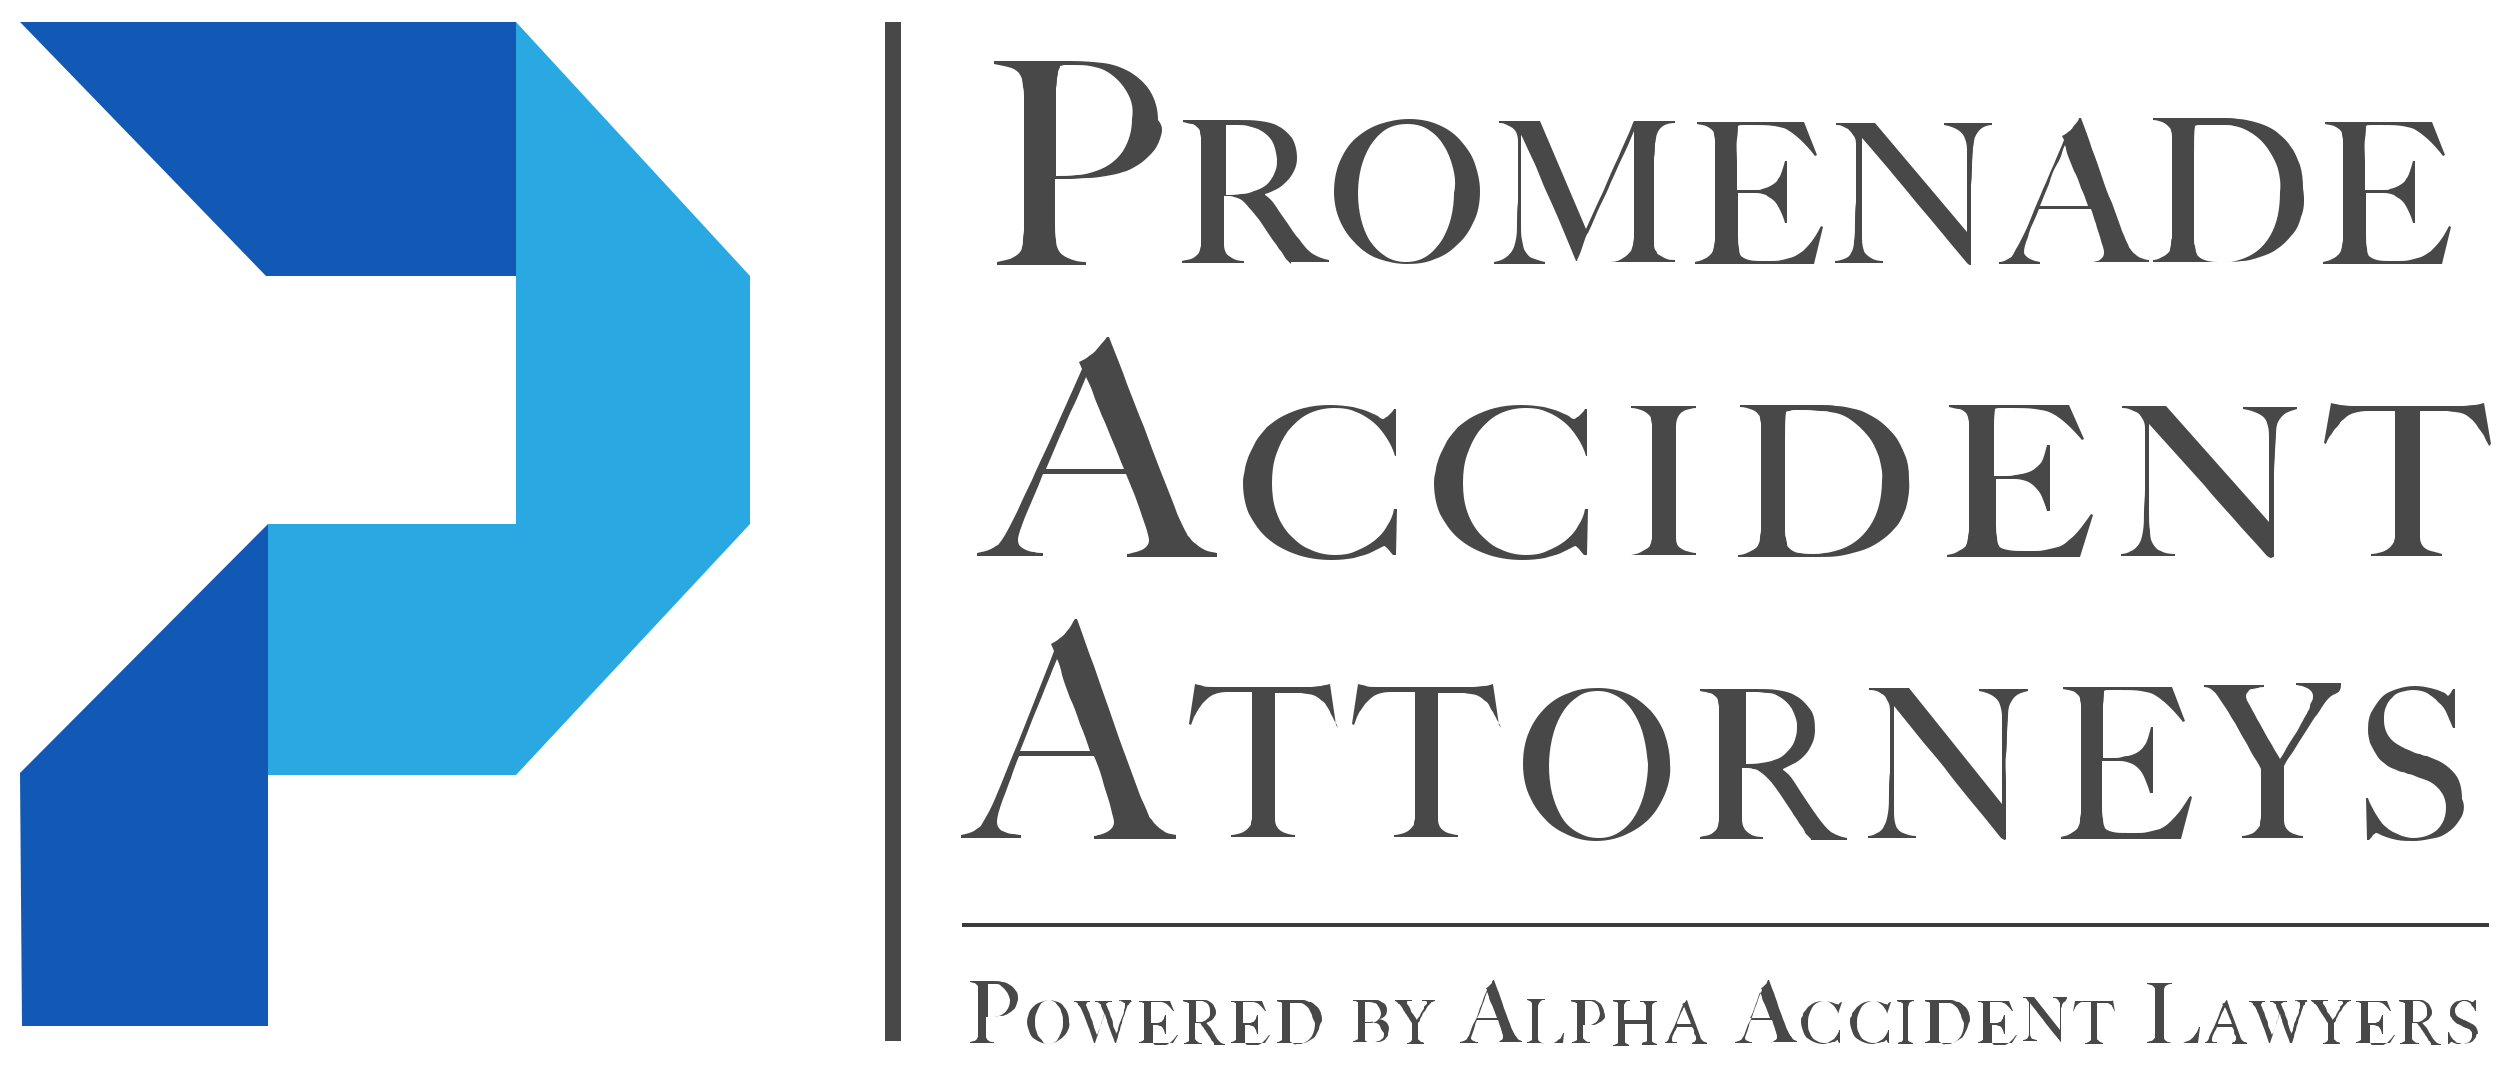 <?xml version="1.0" encoding="UTF-8"?> <svg xmlns="http://www.w3.org/2000/svg" xmlns:xlink="http://www.w3.org/1999/xlink" version="1.1" id="Layer_1" x="0px" y="0px" viewBox="0 0 250 108" style="enable-background:new 0 0 250 108;" xml:space="preserve"> <style type="text/css"> .st0{fill:#1159B4;} .st1{fill:#2AA8E1;} .st2{fill:#484848;} .st3{fill:none;stroke:#3A3A3A;stroke-width:0.396;stroke-miterlimit:10;} </style> <g> <polygon class="st0" points="51.6,2.2 51.6,27.6 26.6,27.6 2,2.2 "></polygon> <polygon class="st0" points="26.8,52.4 2,77.3 2.2,102.6 26.8,102.6 "></polygon> <polygon class="st1" points="51.6,2.2 75,27.6 75,52.4 51.6,77.5 26.8,77.5 26.8,52.4 51.6,52.4 "></polygon> </g> <rect x="88.5" y="2.2" class="st2" width="1.6" height="101.9"></rect> <g> <path class="st2" d="M116,13.9c-0.2,0.6-0.5,1.1-0.9,1.5c-0.4,0.4-0.8,0.8-1.3,1.1c-0.5,0.3-1,0.6-1.5,0.7 c-0.5,0.2-1.1,0.3-1.7,0.4c-0.6,0.1-1.2,0.2-1.8,0.2c-0.6,0-1.2,0.1-1.8,0.1c-0.6,0-1.1,0-1.5,0c0,0.6,0,1.1,0,1.6 c0,0.4,0,0.8,0,1.1c0,0.3,0,0.6,0,0.9c0,0.3,0,0.6,0,0.9c0,0.6,0,1.1,0.1,1.6c0,0.4,0.1,0.8,0.3,1.1c0.1,0.2,0.4,0.5,0.9,0.7 c0.4,0.2,1,0.4,1.8,0.4v0.3h-8.9v-0.3c0.5-0.1,0.9-0.2,1.3-0.3c0.4-0.2,0.8-0.4,1-0.7c0.1-0.1,0.2-0.3,0.2-0.5 c0.1-0.2,0.1-0.5,0.1-0.8c0-0.3,0.1-0.6,0.1-0.9c0-0.3,0-0.6,0-0.9c0-0.3,0-0.6,0-1.1s0-0.9,0-1.5c0-0.5,0-1.1,0-1.7 c0-0.6,0-1.1,0-1.6v-5.5c0-0.3,0-0.7,0-1c0-0.3,0-0.7-0.1-1c0-0.3-0.1-0.6-0.1-0.8c-0.1-0.3-0.2-0.4-0.3-0.6 c-0.3-0.3-0.6-0.5-1.1-0.6c-0.4-0.1-0.9-0.2-1.4-0.3V6.1c0.1,0,0.3,0,0.7,0c0.4,0,0.8,0,1.2,0c0.5,0,1,0,1.5,0c0.6,0,1.1,0,1.6,0 c0.5,0,1.1,0,1.5,0c0.5,0,0.9,0,1.2,0c1.2,0,2.3,0.1,3.2,0.2c0.9,0.1,1.8,0.4,2.7,0.9c0.8,0.5,1.5,1.1,2,1.9 c0.5,0.8,0.8,1.8,0.8,2.9C116.4,12.7,116.2,13.3,116,13.9z M112.5,8.9c-0.5-0.8-1.3-1.5-2.1-1.9c-0.4-0.2-0.9-0.3-1.4-0.4 c-0.5-0.1-1-0.1-1.6-0.1c-0.4,0-0.7,0-0.9,0c-0.2,0-0.4,0.1-0.5,0.1c0,0.1,0,0.2-0.1,0.3c0,0.1-0.1,0.2-0.1,0.3 c0,0.1,0,0.3-0.1,0.6c0,0.2,0,0.6-0.1,1c0,0.7,0,1.5,0,2.4c0,0.9,0,1.9,0,2.8s0,1.7,0,2.4s0,1.1,0,1.2c0.8,0,1.5,0,2.1-0.1 c0.7,0,1.3-0.2,1.9-0.4c1.2-0.4,2.1-1.1,2.7-2c0.6-1,0.9-2,0.9-3.2C113.4,10.7,113.1,9.8,112.5,8.9z"></path> <path class="st2" d="M129.1,26.4c-0.1-0.1-0.2-0.2-0.3-0.3c-0.1-0.1-0.1-0.1-0.2-0.2s-0.1-0.2-0.2-0.3c-0.1-0.2-0.2-0.4-0.5-0.7 c-0.2-0.4-0.5-0.7-0.7-1s-0.4-0.6-0.6-0.9c-0.2-0.3-0.4-0.6-0.6-0.9c-0.2-0.3-0.5-0.6-0.8-1c-0.3-0.3-0.5-0.6-0.8-0.9 c-0.3-0.3-0.6-0.4-1-0.5c-0.2-0.1-0.4-0.1-0.6-0.1c-0.1,0-0.3,0-0.4,0c0,0.9,0,1.6,0,2.2c0,0.6,0,1.2,0,1.6c0,0.4,0,0.8,0,1.1 c0,0.3,0.1,0.6,0.2,0.8c0.1,0.2,0.3,0.3,0.6,0.5s0.7,0.3,1.2,0.3v0.2h-6.2v-0.2c0.3-0.1,0.6-0.1,0.9-0.2s0.5-0.3,0.7-0.5 c0.1-0.1,0.1-0.2,0.2-0.4c0-0.2,0.1-0.3,0.1-0.5s0-0.4,0-0.6c0-0.2,0-0.4,0-0.7c0-0.2,0-0.4,0-0.8c0-0.3,0-0.7,0-1s0-0.8,0-1.2 c0-0.4,0-0.8,0-1.1v-3.9c0-0.2,0-0.5,0-0.7s0-0.5,0-0.7s-0.1-0.4-0.1-0.6c0-0.2-0.1-0.3-0.2-0.4c-0.2-0.2-0.4-0.4-0.6-0.4 s-0.5-0.1-0.9-0.2v-0.2c0.1,0,0.4,0,0.8,0c0.4,0,0.9,0,1.5,0c0.6,0,1.1,0,1.7,0s1,0,1.4,0c0.9,0,1.6,0,2.3,0.1 c0.7,0.1,1.3,0.2,1.8,0.5c0.6,0.3,1,0.7,1.4,1.2c0.3,0.5,0.5,1.2,0.5,2c0,0.5-0.1,0.9-0.3,1.3c-0.2,0.4-0.4,0.7-0.7,1 s-0.6,0.6-1,0.8c-0.4,0.2-0.8,0.4-1.2,0.5v0.1c0.2,0.1,0.4,0.3,0.6,0.5c0.2,0.2,0.4,0.5,0.6,0.8c0.3,0.5,0.7,1,1.1,1.6 c0.4,0.6,0.7,1.1,1.1,1.5c0.5,0.7,0.9,1.2,1.4,1.5c0.5,0.3,1,0.5,1.6,0.6v0.2H129.1z M127.2,14.1c-0.3-0.5-0.8-0.9-1.4-1.2 c-0.3-0.1-0.6-0.2-1-0.3c-0.3-0.1-0.7-0.1-1.1-0.1c-0.3,0-0.5,0-0.7,0s-0.3,0-0.4,0c0,0.1,0,0.1,0,0.2c0,0.1,0,0.1,0,0.2 c0,0.1,0,0.2,0,0.4c0,0.2,0,0.4,0,0.7c0,0.5,0,1,0,1.6c0,0.6,0,1.1,0,1.7c0,0.5,0,1,0,1.4c0,0.4,0,0.6,0,0.8c0.5,0,1,0,1.5-0.1 c0.5,0,0.9-0.1,1.3-0.3c0.4-0.1,0.8-0.3,1.1-0.5s0.5-0.5,0.7-0.8s0.3-0.6,0.4-0.9c0.1-0.3,0.1-0.7,0.1-1 C127.6,15.2,127.5,14.6,127.2,14.1z"></path> <path class="st2" d="M147.4,22.1c-0.4,0.9-0.9,1.7-1.6,2.3c-0.7,0.7-1.4,1.2-2.3,1.5c-0.9,0.4-1.8,0.5-2.8,0.5 c-1,0-1.9-0.2-2.8-0.5s-1.6-0.8-2.3-1.5s-1.2-1.4-1.6-2.3s-0.6-1.9-0.6-2.9c0-1.1,0.2-2.2,0.6-3.1s0.9-1.7,1.6-2.3 c0.7-0.6,1.5-1.1,2.4-1.4s1.9-0.5,2.9-0.5c1.1,0,2.1,0.2,3,0.6c0.9,0.4,1.6,0.9,2.2,1.6c0.6,0.7,1.1,1.4,1.4,2.3s0.5,1.8,0.5,2.7 C148,20.3,147.8,21.3,147.4,22.1z M145.3,16.8c-0.2-0.8-0.5-1.6-0.9-2.2c-0.4-0.7-0.9-1.2-1.5-1.6s-1.3-0.6-2.2-0.6 c-0.8,0-1.6,0.2-2.2,0.6c-0.6,0.4-1.1,1-1.5,1.6c-0.4,0.7-0.7,1.4-0.9,2.2s-0.3,1.7-0.3,2.5c0,0.9,0.1,1.8,0.3,2.6 c0.2,0.8,0.5,1.6,0.9,2.2s0.9,1.1,1.5,1.5c0.6,0.4,1.3,0.6,2.1,0.6c0.8,0,1.5-0.2,2.1-0.6c0.6-0.4,1.1-1,1.5-1.6 c0.4-0.7,0.7-1.4,0.9-2.2c0.2-0.8,0.3-1.7,0.3-2.5C145.6,18.4,145.5,17.6,145.3,16.8z"></path> <path class="st2" d="M160.9,26.4v-0.2c0.6,0,1-0.1,1.4-0.4c0.4-0.2,0.6-0.5,0.8-0.7c0.1-0.2,0.1-0.4,0.2-0.6c0-0.3,0.1-0.5,0.1-0.8 c0-0.9,0-1.7,0-2.5c0-0.8,0-1.6,0-2.5v-5.6c-0.4,1-0.8,1.9-1.2,2.7s-0.7,1.6-1.1,2.4c-0.3,0.8-0.7,1.6-1.1,2.4 c-0.4,0.8-0.7,1.7-1.2,2.7c-0.1,0.1-0.2,0.3-0.3,0.6c-0.1,0.3-0.2,0.6-0.3,0.9s-0.2,0.6-0.3,0.8c-0.1,0.2-0.2,0.4-0.2,0.5h-0.1 c-0.4-1-0.8-1.9-1.2-2.9s-0.8-1.9-1.2-2.8c-0.4-0.9-0.8-1.7-1.1-2.5s-0.6-1.5-0.9-2.1c-0.3-0.6-0.5-1.1-0.7-1.5 c-0.2-0.4-0.3-0.7-0.4-0.8c0,0.9,0,1.6,0,2.3c0,0.7,0,1.3,0,2c0,0.7,0,1.3,0,2.1s0,1.6,0,2.5c0,0.6,0,1.2,0.1,1.6s0.1,0.8,0.3,1.1 s0.4,0.6,0.7,0.7s0.8,0.3,1.3,0.4v0.2h-5.1v-0.2c0.5-0.1,0.8-0.2,1.1-0.4c0.3-0.2,0.5-0.4,0.7-0.7c0.2-0.3,0.3-0.7,0.4-1.2 c0.1-0.5,0.1-1,0.1-1.7c0-0.6,0-1.2,0.1-2c0-0.8,0-1.6,0-2.5c0-0.4,0-0.7,0-1c0-0.3,0-0.5,0-0.8c0-0.2,0-0.5,0-0.8s0-0.6,0-1 c0-0.4-0.1-0.7-0.2-0.9c-0.1-0.2-0.3-0.4-0.5-0.5c-0.2-0.1-0.4-0.2-0.6-0.3c-0.2-0.1-0.4-0.1-0.6-0.1v-0.2h4.1l4.6,10.8 c0.6-1.3,1.1-2.5,1.7-3.7c0.5-1.2,1-2.4,1.5-3.4c0.4-1,0.8-1.8,1.1-2.5c0.3-0.7,0.4-1.1,0.5-1.2h4.1v0.2c-0.5,0-0.9,0.1-1.2,0.3 c-0.3,0.2-0.5,0.5-0.6,0.8c-0.1,0.2-0.1,0.6-0.2,1c0,0.5,0,0.9-0.1,1.4c0,0.6,0,1.2,0,1.8c0,0.6,0,1.2,0,1.8c0,0.7,0,1.4,0,2.1 c0,0.7,0,1.4,0,2.2c0,0.3,0,0.5,0,0.8c0,0.3,0.1,0.5,0.2,0.6c0,0,0.1,0.1,0.1,0.2s0.2,0.2,0.4,0.3c0.2,0.1,0.3,0.2,0.6,0.3 c0.2,0.1,0.5,0.1,0.8,0.1v0.2H160.9z"></path> <path class="st2" d="M181.4,26.4h-11.9v-0.2c0.3-0.1,0.6-0.1,0.9-0.3c0.3-0.1,0.5-0.3,0.7-0.5c0.1-0.1,0.1-0.2,0.2-0.3 c0-0.2,0.1-0.3,0.1-0.5c0-0.2,0.1-0.4,0.1-0.6s0-0.4,0-0.6c0-0.2,0-0.4,0-0.8c0-0.3,0-0.7,0-1c0-0.4,0-0.8,0-1.2c0-0.4,0-0.8,0-1.1 v-3.9c0-0.2,0-0.5,0-0.7c0-0.2,0-0.5,0-0.7s-0.1-0.4-0.1-0.6c0-0.2-0.1-0.3-0.2-0.4c-0.2-0.2-0.4-0.3-0.6-0.4 c-0.2-0.1-0.5-0.1-0.9-0.2v-0.2h10.7l1.3,3.3l-0.2,0.1c-1-1.3-2-2.2-2.9-2.7c-0.2-0.1-0.6-0.2-1.2-0.3c-0.6-0.1-1.3-0.1-2.2-0.1 c-0.3,0-0.6,0-0.8,0c-0.3,0-0.5,0-0.6,0.1c0,0.2,0,0.6-0.1,1.3s0,1.4,0,2.3c0,0.5,0,0.9,0,1.3c0,0.3,0,0.6,0,0.8c0,0.2,0,0.4,0,0.5 c0,0.1,0,0.2,0,0.2c0.1,0,0.2,0,0.4,0c0.2,0,0.4,0,0.7,0c0.3,0,0.5,0,0.8,0c0.3,0,0.5,0,0.6-0.1c0.4-0.1,0.7-0.2,1-0.4 c0.3-0.2,0.5-0.3,0.6-0.6c0.2-0.2,0.3-0.5,0.4-0.8s0.2-0.6,0.3-1h0.2v6.2h-0.2c-0.1-0.4-0.3-0.9-0.5-1.3c-0.2-0.4-0.4-0.8-0.7-1 c-0.2-0.2-0.5-0.3-0.7-0.5c-0.3-0.1-0.6-0.2-1-0.2c-0.2,0-0.4,0-0.5,0c-0.1,0-0.3,0-0.4,0c-0.1,0-0.2,0-0.4,0c-0.1,0-0.3,0-0.5,0 c0,0.2,0,0.5,0,0.8c0,0.4,0,0.7,0,1.1c0,0.2,0,0.4,0,0.6c0,0.2,0,0.4,0,0.7c0,0.2,0,0.4,0,0.6s0,0.4,0,0.5c0,0.4,0,0.8,0.1,1.2 c0,0.4,0.1,0.7,0.2,0.8s0.4,0.3,0.8,0.4c0.4,0.1,0.9,0.1,1.4,0.1c0.2,0,0.5,0,0.8,0c0.3,0,0.7,0,1.1-0.1c0.4-0.1,0.8-0.2,1.1-0.3 s0.7-0.4,1-0.6c0.3-0.3,0.6-0.6,0.9-1c0.3-0.4,0.6-0.9,0.9-1.5l0.2,0.1L181.4,26.4z"></path> <path class="st2" d="M198.2,12.8c-0.3,0.2-0.5,0.5-0.7,0.9c-0.1,0.2-0.1,0.6-0.2,1.1c0,0.5-0.1,1.1-0.1,1.7c0,0.6,0,1.2-0.1,2 c0,0.8,0,1.6,0,2.5c0,0.4,0,0.8,0,1.3c0,0.5,0,0.9,0,1.4c0,0.5,0,1,0,1.4c0,0.5,0,0.9,0,1.3c0,0.1,0,0.1,0,0.1c0,0-0.1,0-0.1,0 c-0.1,0-0.2-0.1-0.3-0.2c-1.1-1.3-2.1-2.5-3-3.6c-0.9-1.1-1.8-2.1-2.6-3.1c-0.8-1-1.6-1.9-2.4-2.9c-0.8-0.9-1.6-1.9-2.5-2.9v8.3 c0,0.7,0,1.3,0,1.8c0,0.5,0.1,0.9,0.2,1.2c0.1,0.3,0.4,0.5,0.7,0.7s0.7,0.3,1.2,0.3v0.2h-4.8v-0.2c0.3,0,0.6-0.1,0.9-0.2 c0.3-0.1,0.6-0.3,0.7-0.6c0.2-0.3,0.3-0.7,0.3-1.2c0.1-0.5,0.1-1.2,0.1-1.9c0-0.6,0-1.2,0.1-2c0-0.8,0-1.6,0-2.5c0-0.4,0-0.7,0-0.9 c0-0.2,0-0.5,0-0.7s0-0.5,0-0.7c0-0.3,0-0.6,0-1c0-0.4-0.1-0.7-0.3-0.9c-0.1-0.2-0.3-0.4-0.5-0.6c-0.2-0.1-0.4-0.2-0.6-0.3 c-0.2-0.1-0.4-0.1-0.6-0.1v-0.2h3.9l9.2,10.9v-6.7c0-0.5,0-1,0-1.5c0-0.5-0.1-0.9-0.2-1.1c-0.1-0.4-0.4-0.7-0.7-0.9 c-0.3-0.2-0.8-0.4-1.4-0.5v-0.2h4.8v0.2C198.9,12.5,198.5,12.6,198.2,12.8z"></path> <path class="st2" d="M209,26.4v-0.2c0,0,0.1,0,0.3,0c0.1,0,0.3-0.1,0.5-0.1c0.2-0.1,0.3-0.2,0.4-0.3c0.1-0.1,0.2-0.3,0.2-0.5 c0-0.1,0-0.3-0.1-0.6s-0.2-0.6-0.3-1c-0.1-0.4-0.3-0.8-0.4-1.3c-0.2-0.5-0.3-1-0.5-1.5h-5.2c-0.2,0.5-0.4,1-0.6,1.4 s-0.4,0.9-0.5,1.4c-0.3,0.7-0.4,1.2-0.4,1.5c0,0.2,0.1,0.3,0.2,0.4s0.2,0.2,0.4,0.3c0.2,0.1,0.3,0.1,0.5,0.2c0.2,0,0.4,0.1,0.5,0.1 v0.2h-4.1v-0.2c0.3,0,0.6-0.1,0.9-0.3c0.2-0.1,0.4-0.2,0.4-0.3c0.1-0.1,0.2-0.3,0.4-0.7c0.2-0.3,0.5-0.9,0.8-1.5 c0.3-0.6,0.6-1.3,0.9-2.1c0.3-0.8,0.7-1.6,1-2.4c0.4-0.8,0.7-1.7,1.1-2.5c0.3-0.8,0.7-1.6,1-2.4l-0.2-0.4c0.2-0.1,0.4-0.2,0.6-0.4 c0.2-0.1,0.4-0.3,0.5-0.5c0.1-0.2,0.3-0.3,0.4-0.5c0.1-0.1,0.2-0.3,0.2-0.4h0.2c0.4,1.1,0.8,2.1,1.1,3.1c0.4,1,0.7,1.9,1,2.8 c0.3,0.9,0.6,1.8,1,2.6c0.3,0.8,0.6,1.7,0.9,2.5c0.1,0.4,0.3,0.7,0.4,1c0.1,0.3,0.3,0.6,0.4,0.9c0,0.1,0.1,0.1,0.2,0.3 c0.1,0.1,0.2,0.3,0.4,0.4c0.1,0.1,0.3,0.3,0.6,0.4s0.5,0.2,0.8,0.2v0.2H209z M206.5,14.5c-0.1,0.2-0.2,0.4-0.3,0.8 s-0.3,0.8-0.6,1.3s-0.5,1.1-0.7,1.8c-0.3,0.7-0.6,1.4-0.9,2.2h4.8c-0.2-0.6-0.4-1.2-0.7-1.8c-0.2-0.6-0.4-1.2-0.7-1.7 c-0.2-0.5-0.4-1-0.6-1.5S206.6,14.7,206.5,14.5z"></path> <path class="st2" d="M230.1,21.7c-0.2,0.8-0.5,1.4-1,1.9c-0.4,0.5-0.9,1-1.4,1.3c-0.5,0.4-1.1,0.6-1.7,0.8 c-0.6,0.2-1.2,0.4-1.8,0.4c-0.6,0.1-1.2,0.1-1.8,0.1h-7.1v-0.2c0.3,0,0.6-0.1,0.9-0.3c0.3-0.1,0.5-0.3,0.7-0.5 c0.1-0.1,0.1-0.2,0.1-0.3s0.1-0.3,0.1-0.5c0-0.2,0-0.4,0.1-0.6c0-0.2,0-0.4,0-0.7c0-0.2,0-0.4,0-0.8c0-0.3,0-0.7,0-1 c0-0.4,0-0.8,0-1.2c0-0.4,0-0.8,0-1.1v-3.9c0-0.2,0-0.5,0-0.7s0-0.5,0-0.7c0-0.2,0-0.4-0.1-0.6c0-0.2-0.1-0.3-0.2-0.4 c-0.2-0.2-0.4-0.4-0.7-0.5c-0.3-0.1-0.6-0.2-0.9-0.2v-0.2c0.5,0,1.3,0,2.3,0c1,0,2.3,0,3.7,0c0.4,0,0.8,0,1.2,0 c0.4,0,0.9,0,1.3,0.1c0.4,0,0.9,0.1,1.3,0.2c0.4,0.1,0.8,0.2,1.3,0.4c0.5,0.2,1.1,0.5,1.5,0.9c0.5,0.4,0.9,0.8,1.2,1.3 c0.4,0.5,0.6,1.1,0.9,1.8c0.2,0.7,0.3,1.4,0.3,2.3C230.5,20.1,230.4,21,230.1,21.7z M227.8,16.9c-0.2-0.7-0.6-1.4-1-2 c-0.4-0.6-0.9-1.1-1.5-1.5s-1.2-0.7-1.9-0.8c-0.3-0.1-0.5-0.1-0.9-0.1s-0.7,0-1.1,0c-0.2,0-0.3,0-0.5,0c-0.2,0-0.4,0-0.5,0 c-0.2,0-0.3,0-0.5,0c-0.1,0-0.3,0-0.4,0.1c-0.1,0.6-0.1,1.5-0.1,2.7c0,1.1,0,2.5,0,4.1c0,0.8,0,1.6,0,2.3c0,0.7,0,1.2,0,1.7 c0,0.2,0,0.4,0,0.6s0,0.4,0.1,0.6c0,0.2,0.1,0.4,0.1,0.6c0.1,0.2,0.1,0.3,0.2,0.4c0.3,0.3,0.6,0.4,1,0.5c0.4,0.1,0.8,0.1,1.1,0.1 c0.3,0,0.7,0,1,0s0.7-0.1,1-0.2c1.4-0.4,2.4-1.2,3.1-2.4c0.7-1.2,1-2.6,1-4.4C228.1,18.4,228,17.7,227.8,16.9z"></path> <path class="st2" d="M244.2,26.4h-11.9v-0.2c0.3-0.1,0.6-0.1,0.9-0.3c0.3-0.1,0.5-0.3,0.7-0.5c0.1-0.1,0.1-0.2,0.2-0.3 c0-0.2,0.1-0.3,0.1-0.5c0-0.2,0.1-0.4,0.1-0.6s0-0.4,0-0.6c0-0.2,0-0.4,0-0.8c0-0.3,0-0.7,0-1c0-0.4,0-0.8,0-1.2c0-0.4,0-0.8,0-1.1 v-3.9c0-0.2,0-0.5,0-0.7c0-0.2,0-0.5,0-0.7s-0.1-0.4-0.1-0.6c0-0.2-0.1-0.3-0.2-0.4c-0.2-0.2-0.4-0.3-0.6-0.4 c-0.2-0.1-0.5-0.1-0.9-0.2v-0.2h10.7l1.3,3.3l-0.2,0.1c-1-1.3-2-2.2-2.9-2.7c-0.2-0.1-0.6-0.2-1.2-0.3c-0.6-0.1-1.3-0.1-2.2-0.1 c-0.3,0-0.6,0-0.8,0c-0.3,0-0.5,0-0.6,0.1c0,0.2,0,0.6-0.1,1.3s0,1.4,0,2.3c0,0.5,0,0.9,0,1.3c0,0.3,0,0.6,0,0.8c0,0.2,0,0.4,0,0.5 c0,0.1,0,0.2,0,0.2c0.1,0,0.2,0,0.4,0c0.2,0,0.4,0,0.7,0c0.3,0,0.5,0,0.8,0c0.3,0,0.5,0,0.6-0.1c0.4-0.1,0.7-0.2,1-0.4 c0.3-0.2,0.5-0.3,0.6-0.6c0.2-0.2,0.3-0.5,0.4-0.8s0.2-0.6,0.3-1h0.2v6.2h-0.2c-0.1-0.4-0.3-0.9-0.5-1.3c-0.2-0.4-0.4-0.8-0.7-1 c-0.2-0.2-0.5-0.3-0.7-0.5c-0.3-0.1-0.6-0.2-1-0.2c-0.2,0-0.4,0-0.5,0c-0.1,0-0.3,0-0.4,0c-0.1,0-0.2,0-0.4,0c-0.1,0-0.3,0-0.5,0 c0,0.2,0,0.5,0,0.8c0,0.4,0,0.7,0,1.1c0,0.2,0,0.4,0,0.6c0,0.2,0,0.4,0,0.7c0,0.2,0,0.4,0,0.6s0,0.4,0,0.5c0,0.4,0,0.8,0.1,1.2 c0,0.4,0.1,0.7,0.2,0.8s0.4,0.3,0.8,0.4c0.4,0.1,0.9,0.1,1.4,0.1c0.2,0,0.5,0,0.8,0c0.3,0,0.7,0,1.1-0.1c0.4-0.1,0.8-0.2,1.1-0.3 s0.7-0.4,1-0.6c0.3-0.3,0.6-0.6,0.9-1c0.3-0.4,0.6-0.9,0.9-1.5l0.2,0.1L244.2,26.4z"></path> </g> <g> <path class="st2" d="M109.4,83.9v-0.3c0.1,0,0.2,0,0.4-0.1c0.2,0,0.4-0.1,0.7-0.2c0.2-0.1,0.4-0.2,0.6-0.4s0.3-0.4,0.3-0.7 c0-0.2-0.1-0.5-0.2-0.9c-0.1-0.4-0.2-0.9-0.4-1.5c-0.2-0.6-0.4-1.2-0.6-2c-0.2-0.7-0.5-1.5-0.8-2.2h-7.5c-0.3,0.8-0.6,1.5-0.8,2.2 c-0.3,0.7-0.5,1.4-0.8,2.1c-0.4,1.1-0.6,1.8-0.6,2.3c0,0.3,0.1,0.5,0.2,0.6c0.1,0.2,0.3,0.3,0.6,0.4c0.2,0.1,0.5,0.2,0.8,0.2 s0.5,0.1,0.8,0.1v0.3h-6v-0.3c0.5-0.1,0.9-0.2,1.3-0.4c0.3-0.2,0.5-0.4,0.6-0.4c0.1-0.1,0.3-0.5,0.6-1c0.3-0.5,0.7-1.3,1.1-2.3 c0.4-0.9,0.8-2,1.3-3.2c0.5-1.2,1-2.4,1.5-3.7c0.5-1.3,1-2.5,1.5-3.8c0.5-1.3,1-2.5,1.4-3.6l-0.3-0.7c0.3-0.2,0.6-0.3,0.9-0.6 c0.3-0.2,0.5-0.4,0.7-0.7c0.2-0.2,0.4-0.5,0.5-0.7s0.2-0.4,0.3-0.5h0.2c0.6,1.6,1.1,3.2,1.7,4.7c0.5,1.5,1,2.9,1.5,4.3 c0.5,1.4,0.9,2.7,1.4,4c0.5,1.3,0.9,2.5,1.4,3.8c0.2,0.6,0.4,1.1,0.6,1.5c0.2,0.4,0.4,0.9,0.6,1.4c0,0.1,0.1,0.2,0.3,0.4 c0.1,0.2,0.3,0.4,0.5,0.6c0.2,0.2,0.5,0.4,0.8,0.6c0.3,0.2,0.7,0.2,1.1,0.3v0.4H109.4z M105.7,65.9c-0.1,0.3-0.3,0.7-0.5,1.2 c-0.2,0.6-0.5,1.2-0.8,2c-0.3,0.8-0.7,1.7-1.1,2.7c-0.4,1-0.8,2.1-1.3,3.3h7c-0.3-0.9-0.6-1.8-1-2.7c-0.3-0.9-0.6-1.8-1-2.6 c-0.3-0.8-0.6-1.6-0.8-2.3C106.1,66.9,105.9,66.3,105.7,65.9z"></path> <path class="st2" d="M133.8,72.8c-0.1-0.3-0.2-0.5-0.4-0.8c-0.1-0.3-0.3-0.5-0.4-0.8s-0.3-0.5-0.4-0.7c-0.1-0.2-0.3-0.4-0.4-0.4 c-0.3-0.3-0.6-0.5-0.9-0.6s-0.7-0.1-1.2-0.2c-0.2,0-0.5,0-0.7,0c-0.2,0-0.4,0-0.6,0c-0.2,0-0.4,0-0.6,0c-0.2,0-0.4,0-0.7,0 c0,0.3,0,0.8,0,1.4c0,0.6,0,1.2,0,1.9c0,0.7,0,1.3,0,1.9c0,0.6,0,1.2,0,1.6v4.6c0,0.4,0,0.8,0,1.2c0,0.4,0.1,0.6,0.2,0.8 c0.2,0.3,0.5,0.5,0.8,0.6s0.7,0.2,1,0.2v0.2h-6.4v-0.2c0.3,0,0.7-0.1,1-0.2s0.6-0.3,0.9-0.7c0.1-0.1,0.1-0.2,0.1-0.3 c0-0.2,0.1-0.3,0.1-0.5c0-0.2,0-0.4,0-0.7c0-0.2,0-0.5,0-0.7c0-0.2,0-0.5,0-0.8c0-0.3,0-0.7,0-1.1c0-0.4,0-0.8,0-1.2s0-0.8,0-1.2 v-6.9c-0.3,0-0.5,0-0.7,0c-0.2,0-0.4,0-0.6,0c-0.2,0-0.4,0-0.5,0c-0.2,0-0.4,0-0.7,0c-0.5,0-0.9,0.1-1.2,0.2s-0.6,0.3-0.9,0.6 c-0.1,0.1-0.2,0.2-0.4,0.4c-0.1,0.2-0.3,0.4-0.4,0.6s-0.3,0.5-0.4,0.7c-0.1,0.3-0.2,0.5-0.3,0.8l-0.2-0.1l0.6-4 c0.3,0.1,0.6,0.1,0.8,0.2s0.6,0.1,1.1,0.1c0.5,0,0.9,0,1.3,0c0.4,0,0.8,0,1.1,0c0.4,0,0.7,0,1.1,0c0.4,0,0.8,0,1.3,0 c0.5,0,0.9,0,1.3,0c0.4,0,0.8,0,1.1,0c0.4,0,0.7,0,1.1,0c0.4,0,0.8,0,1.3,0c0.4,0,0.8-0.1,1.1-0.1c0.3-0.1,0.6-0.1,0.9-0.2l0.6,4.1 L133.8,72.8z"></path> <path class="st2" d="M150.1,72.8c-0.1-0.3-0.2-0.5-0.4-0.8c-0.1-0.3-0.3-0.5-0.4-0.8c-0.2-0.2-0.3-0.5-0.4-0.7 c-0.1-0.2-0.3-0.4-0.4-0.4c-0.3-0.3-0.6-0.5-0.9-0.6c-0.3-0.1-0.7-0.1-1.2-0.2c-0.2,0-0.5,0-0.7,0c-0.2,0-0.4,0-0.6,0 c-0.2,0-0.4,0-0.6,0c-0.2,0-0.4,0-0.7,0c0,0.3,0,0.8,0,1.4s0,1.2,0,1.9c0,0.7,0,1.3,0,1.9c0,0.6,0,1.2,0,1.6v4.6c0,0.4,0,0.8,0,1.2 c0,0.4,0.1,0.6,0.2,0.8c0.2,0.3,0.5,0.5,0.8,0.6c0.4,0.1,0.7,0.2,1,0.2v0.2h-6.4v-0.2c0.3,0,0.7-0.1,1-0.2c0.3-0.1,0.6-0.3,0.9-0.7 c0.1-0.1,0.1-0.2,0.1-0.3c0-0.2,0.1-0.3,0.1-0.5c0-0.2,0-0.4,0-0.7c0-0.2,0-0.5,0-0.7c0-0.2,0-0.5,0-0.8c0-0.3,0-0.7,0-1.1 c0-0.4,0-0.8,0-1.2s0-0.8,0-1.2v-6.9c-0.3,0-0.5,0-0.7,0c-0.2,0-0.4,0-0.6,0c-0.2,0-0.4,0-0.5,0s-0.4,0-0.7,0 c-0.5,0-0.9,0.1-1.2,0.2c-0.3,0.1-0.6,0.3-0.9,0.6c-0.1,0.1-0.2,0.2-0.4,0.4c-0.1,0.2-0.3,0.4-0.4,0.6c-0.2,0.2-0.3,0.5-0.4,0.7 c-0.1,0.3-0.2,0.5-0.3,0.8l-0.2-0.1l0.6-4c0.3,0.1,0.6,0.1,0.8,0.2s0.6,0.1,1.1,0.1c0.5,0,0.9,0,1.3,0c0.4,0,0.8,0,1.1,0 s0.7,0,1.1,0c0.4,0,0.8,0,1.3,0c0.5,0,0.9,0,1.3,0c0.4,0,0.8,0,1.1,0c0.4,0,0.7,0,1.1,0s0.8,0,1.3,0c0.4,0,0.8-0.1,1.1-0.1 s0.6-0.1,0.9-0.2l0.6,4.1L150.1,72.8z"></path> <path class="st2" d="M166.5,79.4c-0.4,0.9-0.9,1.8-1.6,2.5c-0.7,0.7-1.5,1.2-2.4,1.6c-0.9,0.4-1.9,0.6-2.9,0.6 c-1,0-1.9-0.2-2.8-0.6s-1.7-0.9-2.3-1.6c-0.7-0.7-1.2-1.5-1.6-2.4c-0.4-0.9-0.6-2-0.6-3.1c0-1.2,0.2-2.3,0.6-3.2 c0.4-1,1-1.8,1.6-2.4c0.7-0.7,1.5-1.2,2.4-1.5c0.9-0.4,1.9-0.5,2.9-0.5c1.1,0,2.1,0.2,3,0.6c0.9,0.4,1.6,1,2.3,1.7 c0.6,0.7,1.1,1.5,1.4,2.4s0.5,1.9,0.5,2.9C167.1,77.4,166.9,78.4,166.5,79.4z M164.4,73.8c-0.2-0.9-0.5-1.6-0.9-2.3 c-0.4-0.7-0.9-1.3-1.5-1.7c-0.6-0.4-1.3-0.7-2.2-0.7c-0.9,0-1.6,0.2-2.2,0.7c-0.6,0.4-1.1,1-1.5,1.7s-0.7,1.5-0.9,2.4 c-0.2,0.9-0.3,1.8-0.3,2.7c0,0.9,0.1,1.9,0.3,2.7s0.5,1.6,0.9,2.3c0.4,0.7,0.9,1.2,1.6,1.6s1.3,0.6,2.2,0.6c0.8,0,1.5-0.2,2.2-0.7 s1.1-1,1.5-1.7c0.4-0.7,0.7-1.5,0.9-2.4c0.2-0.9,0.3-1.8,0.3-2.6C164.7,75.5,164.6,74.6,164.4,73.8z"></path> <path class="st2" d="M181.1,83.9c-0.1-0.1-0.2-0.2-0.3-0.3s-0.1-0.1-0.2-0.2c-0.1-0.1-0.1-0.2-0.2-0.4c-0.1-0.2-0.3-0.4-0.5-0.7 c-0.2-0.4-0.5-0.7-0.7-1.1c-0.2-0.3-0.4-0.6-0.6-0.9c-0.2-0.3-0.4-0.6-0.6-0.9s-0.5-0.7-0.8-1.1c-0.3-0.3-0.5-0.6-0.9-0.9 s-0.6-0.5-1-0.5c-0.2-0.1-0.4-0.1-0.6-0.1c-0.1,0-0.3,0-0.5,0c0,0.9,0,1.7,0,2.4c0,0.7,0,1.2,0,1.7c0,0.4,0,0.8,0,1.1 c0,0.3,0.1,0.6,0.2,0.8c0.1,0.2,0.3,0.4,0.6,0.6c0.3,0.2,0.7,0.3,1.3,0.3v0.2h-6.3v-0.2c0.3-0.1,0.6-0.1,0.9-0.2s0.5-0.3,0.7-0.5 c0.1-0.1,0.1-0.2,0.2-0.4c0-0.2,0.1-0.4,0.1-0.6c0-0.2,0-0.4,0-0.7c0-0.2,0-0.5,0-0.7c0-0.2,0-0.5,0-0.8c0-0.3,0-0.7,0-1.1 c0-0.4,0-0.8,0-1.2c0-0.4,0-0.8,0-1.2v-4.1c0-0.2,0-0.5,0-0.8c0-0.3,0-0.5,0-0.7c0-0.2-0.1-0.4-0.1-0.6c0-0.2-0.1-0.3-0.2-0.4 c-0.2-0.2-0.4-0.4-0.7-0.4c-0.2-0.1-0.5-0.1-0.9-0.2v-0.2c0.1,0,0.4,0,0.8,0c0.4,0,1,0,1.5,0c0.6,0,1.1,0,1.7,0s1,0,1.4,0 c0.9,0,1.7,0,2.3,0.1s1.3,0.2,1.9,0.6c0.6,0.3,1,0.8,1.4,1.3c0.4,0.5,0.5,1.2,0.5,2.1c0,0.5-0.1,1-0.3,1.4 c-0.2,0.4-0.4,0.8-0.7,1.1c-0.3,0.3-0.6,0.6-1,0.8c-0.4,0.2-0.8,0.4-1.2,0.6v0.1c0.2,0.1,0.4,0.3,0.6,0.5s0.4,0.5,0.6,0.8 c0.3,0.5,0.7,1.1,1.1,1.7s0.8,1.2,1.1,1.6c0.5,0.7,1,1.3,1.4,1.6c0.5,0.3,1,0.5,1.6,0.6v0.2H181.1z M179.2,70.9 c-0.3-0.5-0.8-1-1.4-1.3c-0.3-0.2-0.6-0.3-1-0.3s-0.7-0.1-1.1-0.1c-0.3,0-0.5,0-0.7,0c-0.2,0-0.3,0-0.4,0c0,0.1,0,0.2,0,0.2 s0,0.1,0,0.2s0,0.2,0,0.4c0,0.2,0,0.4,0,0.7c0,0.5,0,1,0,1.6c0,0.6,0,1.2,0,1.8s0,1.1,0,1.5c0,0.4,0,0.7,0,0.8c0.5,0,1,0,1.5-0.1 s0.9-0.1,1.3-0.3c0.4-0.1,0.8-0.3,1.1-0.6s0.5-0.5,0.7-0.8s0.3-0.6,0.4-1c0.1-0.3,0.1-0.7,0.1-1.1 C179.7,72.1,179.5,71.5,179.2,70.9z"></path> <path class="st2" d="M201.7,69.5c-0.3,0.2-0.5,0.5-0.7,0.9c-0.1,0.2-0.2,0.6-0.2,1.2c0,0.6-0.1,1.2-0.1,1.8c0,0.6,0,1.3-0.1,2.1 s0,1.7,0,2.6c0,0.4,0,0.8,0,1.3c0,0.5,0,1,0,1.5s0,1,0,1.5c0,0.5,0,1,0,1.4c0,0.1,0,0.1,0,0.1c0,0-0.1,0.1-0.1,0.1 c-0.1,0-0.2-0.1-0.4-0.2c-1.1-1.4-2.1-2.6-3.1-3.8c-0.9-1.1-1.8-2.2-2.6-3.3c-0.8-1-1.7-2-2.5-3s-1.6-2-2.5-3.1v8.8 c0,0.7,0,1.3,0,1.9c0,0.6,0.1,1,0.2,1.3c0.1,0.3,0.4,0.6,0.7,0.7s0.7,0.3,1.3,0.3v0.2h-4.8v-0.2c0.3,0,0.6-0.1,0.9-0.3 c0.3-0.1,0.6-0.4,0.7-0.7c0.2-0.3,0.3-0.7,0.4-1.3c0.1-0.6,0.1-1.3,0.1-2c0-0.6,0-1.3,0.1-2.1c0-0.8,0-1.7,0-2.6c0-0.4,0-0.7,0-1 c0-0.3,0-0.5,0-0.8c0-0.3,0-0.5,0-0.8c0-0.3,0-0.6,0-1c0-0.4-0.1-0.7-0.3-1c-0.1-0.3-0.3-0.5-0.5-0.6c-0.2-0.1-0.4-0.3-0.6-0.3 c-0.2-0.1-0.5-0.1-0.7-0.1v-0.2h4l9.3,11.6v-7.1c0-0.6,0-1.1,0-1.6s-0.1-0.9-0.2-1.2c-0.1-0.4-0.4-0.7-0.7-0.9s-0.8-0.4-1.4-0.5 v-0.2h4.9v0.2C202.4,69.2,202,69.3,201.7,69.5z"></path> <path class="st2" d="M218.1,83.9h-12v-0.2c0.3-0.1,0.6-0.1,0.9-0.3s0.5-0.3,0.7-0.5c0.1-0.1,0.1-0.2,0.2-0.4s0.1-0.3,0.1-0.6 c0-0.2,0.1-0.4,0.1-0.7c0-0.2,0-0.5,0-0.7c0-0.2,0-0.5,0-0.8c0-0.3,0-0.7,0-1.1c0-0.4,0-0.8,0-1.2c0-0.4,0-0.8,0-1.2v-4.1 c0-0.2,0-0.5,0-0.8c0-0.3,0-0.5,0-0.8c0-0.2-0.1-0.4-0.1-0.6c0-0.2-0.1-0.3-0.2-0.4c-0.2-0.2-0.4-0.4-0.6-0.4 c-0.2-0.1-0.5-0.1-0.9-0.2v-0.2h10.9l1.3,3.4l-0.2,0.1c-1.1-1.4-2.1-2.3-3-2.8c-0.2-0.1-0.6-0.2-1.2-0.3s-1.3-0.1-2.2-0.1 c-0.3,0-0.6,0-0.9,0c-0.3,0-0.5,0-0.6,0.1c0,0.2,0,0.7-0.1,1.4c0,0.7,0,1.5,0,2.4c0,0.5,0,1,0,1.3c0,0.4,0,0.7,0,0.9s0,0.4,0,0.5 c0,0.1,0,0.2,0,0.2c0.1,0,0.2,0,0.4,0c0.2,0,0.4,0,0.7,0c0.3,0,0.5,0,0.8-0.1s0.5-0.1,0.6-0.1c0.4-0.1,0.7-0.2,1-0.4 s0.5-0.4,0.6-0.6c0.2-0.2,0.3-0.5,0.4-0.8c0.1-0.3,0.2-0.7,0.3-1.1h0.2v6.6H215c-0.1-0.4-0.3-0.9-0.5-1.4s-0.4-0.8-0.7-1.1 c-0.2-0.2-0.5-0.4-0.8-0.5c-0.3-0.1-0.6-0.2-1-0.2c-0.2,0-0.4,0-0.5,0s-0.3,0-0.4,0c-0.1,0-0.2,0-0.4,0c-0.1,0-0.3,0-0.5,0 c0,0.2,0,0.5,0,0.9c0,0.4,0,0.8,0,1.2c0,0.2,0,0.4,0,0.6s0,0.5,0,0.7c0,0.2,0,0.4,0,0.6s0,0.4,0,0.5c0,0.4,0,0.9,0.1,1.3 c0,0.4,0.1,0.7,0.2,0.9c0.1,0.2,0.4,0.3,0.8,0.4c0.4,0.1,0.9,0.1,1.5,0.1c0.2,0,0.5,0,0.9,0c0.3,0,0.7,0,1.1-0.1 c0.4-0.1,0.8-0.2,1.2-0.3c0.4-0.2,0.7-0.4,1-0.7s0.6-0.6,1-1.1c0.3-0.4,0.6-0.9,1-1.5l0.2,0.1L218.1,83.9z"></path> <path class="st2" d="M233.5,69.4c-0.3,0.1-0.5,0.3-0.7,0.5c-0.2,0.2-0.4,0.5-0.6,0.8c-0.2,0.3-0.4,0.7-0.7,1 c-0.2,0.3-0.4,0.6-0.7,1.1c-0.3,0.5-0.6,0.9-0.9,1.4c-0.3,0.5-0.6,1-0.9,1.4c-0.3,0.4-0.5,0.8-0.6,1v4.2c0,0.4,0,0.8,0,1.2 c0,0.4,0.1,0.6,0.2,0.8c0.2,0.3,0.5,0.5,0.8,0.6c0.3,0.1,0.6,0.2,0.9,0.2v0.2h-6.1v-0.2c0.3,0,0.6-0.1,0.9-0.2 c0.3-0.1,0.5-0.3,0.8-0.7c0.1-0.1,0.1-0.2,0.1-0.4c0-0.2,0.1-0.4,0.1-0.6c0-0.2,0-0.4,0-0.7c0-0.2,0-0.5,0-0.7c0-0.4,0-0.9,0-1.4 c0-0.5,0-1.2,0-2c0,0-0.1-0.2-0.2-0.4c-0.1-0.2-0.3-0.5-0.5-0.8c-0.2-0.3-0.4-0.7-0.6-1.1s-0.5-0.8-0.7-1.2 c-0.2-0.4-0.4-0.7-0.6-1.1c-0.2-0.3-0.4-0.6-0.5-0.8c-0.2-0.4-0.5-0.8-0.7-1.1c-0.2-0.3-0.4-0.6-0.6-0.9s-0.4-0.4-0.6-0.6 c-0.2-0.1-0.4-0.2-0.7-0.2v-0.2h6v0.2c-0.2,0-0.4,0-0.6,0.1c-0.2,0-0.4,0.1-0.6,0.1s-0.3,0.1-0.4,0.3c-0.1,0.1-0.2,0.2-0.2,0.4 s0.1,0.5,0.3,0.8c0.2,0.4,0.4,0.7,0.6,1.1c0.1,0.2,0.3,0.6,0.5,0.9c0.2,0.4,0.4,0.7,0.6,1.1c0.2,0.4,0.5,0.8,0.7,1.2 c0.2,0.4,0.5,0.8,0.7,1.2c0.2-0.3,0.4-0.6,0.6-1c0.2-0.4,0.5-0.8,0.8-1.3c0.3-0.4,0.5-0.8,0.7-1.2c0.2-0.4,0.4-0.7,0.5-0.9 c0.1-0.1,0.1-0.2,0.2-0.4c0.1-0.1,0.2-0.3,0.2-0.5s0.1-0.3,0.2-0.5c0.1-0.2,0.1-0.3,0.1-0.5c0-0.2-0.1-0.4-0.2-0.5 s-0.2-0.2-0.4-0.3s-0.3-0.1-0.5-0.2c-0.2,0-0.4-0.1-0.6-0.1v-0.2h4.5v0.2C234.1,69.2,233.7,69.3,233.5,69.4z"></path> <path class="st2" d="M246.2,81.6c-0.3,0.5-0.6,1-1.1,1.4c-0.5,0.4-1,0.7-1.6,0.8s-1.3,0.3-2.1,0.3c-0.6,0-1.2,0-1.7-0.1 c-0.5-0.1-0.8-0.2-1.1-0.3c-0.3-0.1-0.5-0.2-0.7-0.3c-0.2-0.1-0.2-0.1-0.3-0.1s-0.1,0.1-0.3,0.2c-0.1,0.2-0.2,0.3-0.4,0.5h-0.2 l-0.1-4.2h0.2c0.1,0.4,0.3,0.7,0.5,1.1c0.2,0.4,0.4,0.7,0.6,1c0.2,0.3,0.4,0.6,0.7,0.8c0.2,0.2,0.5,0.4,0.7,0.5 c0.2,0.1,0.5,0.2,0.9,0.4c0.4,0.1,0.7,0.2,1.1,0.2c1,0,1.8-0.3,2.4-0.8c0.6-0.6,0.9-1.3,0.9-2.3c0-0.4-0.1-0.7-0.2-1 s-0.3-0.5-0.5-0.8c-0.2-0.2-0.4-0.4-0.7-0.6c-0.3-0.2-0.6-0.3-0.9-0.4c-0.3-0.1-0.6-0.2-0.8-0.3c-0.2-0.1-0.5-0.2-0.7-0.2 c-0.2-0.1-0.4-0.2-0.6-0.2s-0.5-0.2-0.8-0.3c-0.3-0.1-0.7-0.3-1-0.6c-0.3-0.2-0.6-0.5-0.8-0.9c-0.2-0.3-0.4-0.7-0.6-1.1 c-0.1-0.4-0.2-0.8-0.2-1.3c0-0.8,0.1-1.4,0.4-1.9c0.3-0.5,0.6-1,1-1.4c0.4-0.4,0.9-0.6,1.5-0.8c0.6-0.2,1.2-0.3,1.8-0.3 c0.6,0,1.1,0.1,1.5,0.2c0.4,0.1,0.8,0.2,1,0.3c0.3,0.1,0.5,0.2,0.6,0.3s0.2,0.2,0.2,0.2c0,0,0.1-0.1,0.2-0.2 c0.1-0.2,0.2-0.3,0.3-0.5h0.2v3.9h-0.2c-0.2-0.5-0.4-0.9-0.6-1.4c-0.2-0.5-0.5-0.9-0.9-1.2c-0.3-0.4-0.7-0.6-1.1-0.9 c-0.4-0.2-0.9-0.3-1.4-0.3c-0.4,0-0.8,0.1-1.2,0.2c-0.4,0.1-0.7,0.3-0.9,0.6c-0.3,0.2-0.5,0.6-0.6,0.9c-0.2,0.4-0.2,0.8-0.2,1.3 c0,0.7,0.2,1.3,0.6,1.8s1,0.8,1.6,1.1c0.3,0.1,0.5,0.2,0.7,0.3c0.2,0.1,0.5,0.2,0.7,0.2c0.2,0.1,0.4,0.2,0.7,0.2 c0.2,0.1,0.5,0.2,0.7,0.3c0.9,0.3,1.6,0.9,2.1,1.5s0.7,1.5,0.7,2.5C246.5,80.5,246.4,81.1,246.2,81.6z"></path> </g> <g> <path class="st2" d="M112.7,55.7v-0.3c0.1,0,0.2,0,0.5-0.1s0.5-0.1,0.7-0.2c0.3-0.1,0.5-0.2,0.7-0.4c0.2-0.2,0.3-0.4,0.3-0.7 c0-0.2-0.1-0.5-0.2-0.9c-0.1-0.4-0.3-0.9-0.5-1.5c-0.2-0.6-0.4-1.2-0.7-2c-0.3-0.7-0.6-1.5-0.9-2.2h-8.3c-0.3,0.8-0.6,1.5-0.9,2.2 c-0.3,0.7-0.6,1.4-0.9,2.1c-0.4,1.1-0.7,1.8-0.7,2.3c0,0.3,0.1,0.5,0.2,0.6c0.2,0.2,0.4,0.3,0.6,0.4c0.3,0.1,0.5,0.2,0.8,0.2 c0.3,0.1,0.6,0.1,0.9,0.1v0.3h-6.6v-0.3c0.5-0.1,1-0.2,1.4-0.4c0.4-0.2,0.6-0.4,0.7-0.4c0.1-0.1,0.4-0.5,0.7-1 c0.3-0.5,0.7-1.3,1.2-2.3c0.4-0.9,0.9-2,1.5-3.2c0.5-1.2,1.1-2.4,1.7-3.7c0.6-1.3,1.1-2.5,1.7-3.8c0.6-1.3,1.1-2.5,1.6-3.6 l-0.3-0.7c0.4-0.2,0.7-0.3,1-0.6c0.3-0.2,0.6-0.4,0.8-0.7c0.2-0.2,0.4-0.5,0.6-0.7c0.2-0.2,0.3-0.4,0.4-0.5h0.2 c0.6,1.6,1.3,3.2,1.8,4.7c0.6,1.5,1.1,2.9,1.7,4.3c0.5,1.4,1,2.7,1.5,4s1,2.5,1.5,3.8c0.2,0.6,0.4,1.1,0.6,1.5 c0.2,0.4,0.4,0.9,0.7,1.4c0,0.1,0.1,0.2,0.3,0.4c0.1,0.2,0.3,0.4,0.6,0.6c0.2,0.2,0.5,0.4,0.9,0.6c0.4,0.2,0.8,0.2,1.2,0.3v0.4 H112.7z M108.6,37.7c-0.1,0.3-0.3,0.7-0.5,1.2s-0.5,1.2-0.9,2c-0.4,0.8-0.7,1.7-1.2,2.7c-0.4,1-0.9,2.1-1.4,3.3h7.8 c-0.4-0.9-0.7-1.8-1.1-2.7c-0.4-0.9-0.7-1.8-1.1-2.6c-0.3-0.8-0.7-1.6-0.9-2.3C109.1,38.7,108.8,38.1,108.6,37.7z"></path> <path class="st2" d="M139.5,45.6c-0.2-0.7-0.5-1.3-0.9-1.9c-0.4-0.6-0.8-1.1-1.3-1.5c-0.5-0.4-1.1-0.8-1.7-1 c-0.6-0.3-1.3-0.4-2.1-0.4c-1,0-1.9,0.2-2.7,0.6c-0.8,0.4-1.4,1-2,1.7c-0.5,0.7-0.9,1.5-1.2,2.4c-0.3,0.9-0.4,1.8-0.4,2.8 c0,1,0.1,1.9,0.4,2.8c0.3,0.9,0.7,1.6,1.3,2.3c0.6,0.6,1.2,1.2,2,1.5c0.8,0.4,1.7,0.6,2.6,0.6c0.8,0,1.5-0.1,2.1-0.4 c0.7-0.3,1.3-0.6,1.8-1c0.5-0.4,1-0.9,1.3-1.5c0.4-0.6,0.6-1.1,0.7-1.7h0.3l-0.1,4.6h-0.3c-0.2-0.2-0.4-0.5-0.5-0.6 c-0.2-0.2-0.3-0.3-0.4-0.3c0,0-0.2,0.1-0.4,0.2s-0.6,0.3-1,0.5c-0.4,0.2-1,0.3-1.6,0.5c-0.6,0.1-1.3,0.2-2.2,0.2 c-1.4,0-2.6-0.2-3.7-0.6c-1.1-0.4-2-0.9-2.8-1.6c-0.8-0.7-1.3-1.5-1.8-2.4c-0.4-0.9-0.6-2-0.6-3.1c0-0.2,0-0.5,0.1-0.9 s0.1-0.7,0.2-1s0.2-0.7,0.4-1.1c0.2-0.4,0.4-0.8,0.6-1.2c0.3-0.5,0.7-0.9,1.1-1.4c0.5-0.4,1-0.8,1.6-1.1c0.6-0.3,1.3-0.6,2.1-0.8 c0.8-0.2,1.6-0.3,2.6-0.3c0.9,0,1.6,0.1,2.3,0.2c0.7,0.2,1.2,0.3,1.6,0.5c0.4,0.2,0.8,0.3,1,0.5c0.2,0.2,0.4,0.2,0.4,0.2 c0,0,0.1,0,0.2-0.1s0.2-0.1,0.3-0.2c0.1-0.1,0.2-0.2,0.3-0.3c0.1-0.1,0.2-0.2,0.3-0.4h0.2v4.7L139.5,45.6z"></path> <path class="st2" d="M158.6,45.6c-0.2-0.7-0.5-1.3-0.9-1.9c-0.4-0.6-0.8-1.1-1.3-1.5c-0.5-0.4-1.1-0.8-1.7-1 c-0.6-0.3-1.3-0.4-2.1-0.4c-1,0-1.9,0.2-2.7,0.6c-0.8,0.4-1.4,1-2,1.7c-0.5,0.7-0.9,1.5-1.2,2.4s-0.4,1.8-0.4,2.8 c0,1,0.1,1.9,0.4,2.8s0.7,1.6,1.3,2.3c0.6,0.6,1.2,1.2,2,1.5c0.8,0.4,1.7,0.6,2.6,0.6c0.8,0,1.5-0.1,2.1-0.4c0.7-0.3,1.3-0.6,1.8-1 c0.5-0.4,1-0.9,1.3-1.5c0.4-0.6,0.6-1.1,0.7-1.7h0.3l-0.1,4.6h-0.3c-0.2-0.2-0.4-0.5-0.5-0.6c-0.2-0.2-0.3-0.3-0.4-0.3 c0,0-0.2,0.1-0.4,0.2s-0.6,0.3-1,0.5c-0.4,0.2-1,0.3-1.6,0.5c-0.6,0.1-1.3,0.2-2.2,0.2c-1.4,0-2.6-0.2-3.7-0.6 c-1.1-0.4-2-0.9-2.8-1.6c-0.8-0.7-1.3-1.5-1.8-2.4c-0.4-0.9-0.6-2-0.6-3.1c0-0.2,0-0.5,0.1-0.9s0.1-0.7,0.2-1s0.2-0.7,0.4-1.1 c0.2-0.4,0.4-0.8,0.6-1.2c0.3-0.5,0.7-0.9,1.1-1.4c0.5-0.4,1-0.8,1.6-1.1c0.6-0.3,1.3-0.6,2.1-0.8c0.8-0.2,1.6-0.3,2.6-0.3 c0.9,0,1.6,0.1,2.3,0.2c0.7,0.2,1.2,0.3,1.6,0.5c0.4,0.2,0.8,0.3,1,0.5c0.2,0.2,0.4,0.2,0.4,0.2c0,0,0.1,0,0.2-0.1s0.2-0.1,0.3-0.2 c0.1-0.1,0.2-0.2,0.3-0.3c0.1-0.1,0.2-0.2,0.3-0.4h0.2v4.7L158.6,45.6z"></path> <path class="st2" d="M163.1,55.7v-0.2c0.4-0.1,0.7-0.1,1-0.3s0.6-0.3,0.8-0.5c0.1-0.1,0.1-0.2,0.2-0.4c0-0.2,0.1-0.3,0.1-0.5 s0-0.4,0-0.7c0-0.2,0-0.5,0-0.7c0-0.2,0-0.5,0-0.8c0-0.3,0-0.7,0-1.1c0-0.4,0-0.8,0-1.2c0-0.4,0-0.8,0-1.2v-4.1c0-0.2,0-0.5,0-0.8 c0-0.2,0-0.5,0-0.7c0-0.2-0.1-0.4-0.1-0.6c0-0.2-0.1-0.3-0.2-0.4c-0.2-0.2-0.5-0.4-0.8-0.5c-0.3-0.1-0.6-0.2-1-0.2v-0.2h6.5v0.2 c-0.3,0-0.6,0.1-1,0.2c-0.3,0.1-0.6,0.3-0.8,0.7c-0.1,0.2-0.2,0.5-0.2,0.9c0,0.4,0,0.7,0,1c0,0.3,0,0.7,0,1c0,0.3,0,0.7,0,1 c0,0.3,0,0.7,0,1.1c0,0.4,0,0.8,0,1.2v4.7c0,0.4,0,0.8,0,1.2s0.1,0.6,0.2,0.8c0.2,0.2,0.5,0.4,0.8,0.5c0.4,0.1,0.7,0.2,1,0.2v0.2 H163.1z"></path> <path class="st2" d="M190.6,50.8c-0.3,0.8-0.6,1.5-1.1,2c-0.5,0.6-1,1-1.6,1.4c-0.6,0.4-1.2,0.7-1.9,0.9s-1.4,0.4-2.1,0.5 c-0.7,0.1-1.4,0.1-2.1,0.1h-8v-0.2c0.4,0,0.7-0.1,1.1-0.3s0.6-0.3,0.8-0.5c0.1-0.1,0.1-0.2,0.2-0.4s0.1-0.4,0.1-0.6 c0-0.2,0.1-0.4,0.1-0.7c0-0.2,0-0.5,0-0.7c0-0.2,0-0.5,0-0.8c0-0.3,0-0.7,0-1.1c0-0.4,0-0.8,0-1.2c0-0.4,0-0.8,0-1.2v-4.1 c0-0.2,0-0.5,0-0.8c0-0.2,0-0.5,0-0.7c0-0.2-0.1-0.4-0.1-0.6c0-0.2-0.1-0.3-0.2-0.4c-0.2-0.3-0.5-0.4-0.8-0.5 c-0.3-0.1-0.6-0.2-1-0.2v-0.2c0.6,0,1.5,0,2.6,0c1.1,0,2.5,0,4.2,0c0.5,0,0.9,0,1.4,0c0.5,0,1,0,1.4,0.1c0.5,0,1,0.1,1.4,0.2 c0.5,0.1,1,0.2,1.4,0.4c0.6,0.3,1.2,0.6,1.7,1c0.5,0.4,1,0.9,1.4,1.4c0.4,0.5,0.7,1.2,1,1.9s0.4,1.5,0.4,2.4 C191,49.1,190.8,50,190.6,50.8z M187.9,45.7c-0.3-0.8-0.6-1.5-1.1-2.1c-0.5-0.6-1-1.1-1.7-1.6s-1.3-0.7-2.1-0.8 c-0.3-0.1-0.6-0.1-1-0.1c-0.3,0-0.8-0.1-1.3-0.1c-0.2,0-0.4,0-0.6,0c-0.2,0-0.4,0-0.6,0c-0.2,0-0.4,0-0.5,0.1c-0.2,0-0.3,0-0.4,0.1 c-0.1,0.7-0.1,1.6-0.1,2.8c0,1.2,0,2.6,0,4.3c0,0.9,0,1.7,0,2.4c0,0.7,0,1.3,0,1.8c0,0.2,0,0.4,0,0.6s0,0.5,0.1,0.7 c0,0.2,0.1,0.4,0.1,0.6s0.1,0.3,0.2,0.4c0.3,0.3,0.7,0.5,1.1,0.5c0.4,0.1,0.9,0.1,1.3,0.1c0.4,0,0.7,0,1.1-0.1 c0.4,0,0.7-0.1,1.1-0.2c1.6-0.4,2.7-1.3,3.5-2.5c0.8-1.2,1.2-2.8,1.2-4.6C188.3,47.3,188.1,46.5,187.9,45.7z"></path> <path class="st2" d="M208,55.7h-13.3v-0.2c0.4-0.1,0.7-0.1,1-0.3s0.6-0.3,0.8-0.5c0.1-0.1,0.1-0.2,0.2-0.4c0-0.2,0.1-0.3,0.1-0.6 c0-0.2,0.1-0.4,0.1-0.7c0-0.2,0-0.5,0-0.7c0-0.2,0-0.5,0-0.8c0-0.3,0-0.7,0-1.1c0-0.4,0-0.8,0-1.2c0-0.4,0-0.8,0-1.2v-4.1 c0-0.2,0-0.5,0-0.8c0-0.3,0-0.5,0-0.8s-0.1-0.4-0.1-0.6c-0.1-0.2-0.1-0.3-0.2-0.4c-0.2-0.2-0.5-0.4-0.7-0.4s-0.6-0.1-1-0.2v-0.2h12 l1.5,3.4l-0.2,0.1c-1.2-1.4-2.3-2.4-3.3-2.8c-0.2-0.1-0.7-0.2-1.4-0.3c-0.7-0.1-1.5-0.1-2.4-0.1c-0.3,0-0.6,0-0.9,0s-0.6,0-0.7,0.1 c0,0.2-0.1,0.7-0.1,1.4c0,0.7,0,1.5,0,2.4c0,0.5,0,1,0,1.3c0,0.4,0,0.7,0,0.9c0,0.2,0,0.4,0,0.5c0,0.1,0,0.2,0,0.2 c0.1,0,0.2,0,0.4,0c0.2,0,0.5,0,0.8,0c0.3,0,0.6,0,0.9-0.1c0.3,0,0.5-0.1,0.7-0.1c0.4-0.1,0.8-0.2,1.1-0.4s0.5-0.4,0.7-0.6 c0.2-0.2,0.3-0.5,0.4-0.8c0.1-0.3,0.2-0.7,0.3-1.1h0.3v6.6h-0.3c-0.1-0.4-0.3-0.9-0.5-1.4c-0.2-0.5-0.5-0.8-0.8-1.1 c-0.2-0.2-0.5-0.4-0.8-0.5c-0.3-0.1-0.7-0.2-1.1-0.2c-0.2,0-0.4,0-0.5,0c-0.1,0-0.3,0-0.4,0c-0.1,0-0.3,0-0.4,0c-0.1,0-0.3,0-0.6,0 c0,0.2,0,0.5,0,0.9s0,0.8,0,1.2c0,0.2,0,0.4,0,0.6c0,0.2,0,0.5,0,0.7c0,0.2,0,0.4,0,0.6c0,0.2,0,0.4,0,0.5c0,0.4,0,0.9,0.1,1.3 c0,0.4,0.1,0.7,0.2,0.9c0.1,0.2,0.4,0.3,0.9,0.4c0.5,0.1,1,0.1,1.6,0.1c0.2,0,0.6,0,0.9,0c0.4,0,0.8,0,1.2-0.1 c0.5-0.1,0.9-0.2,1.3-0.3s0.8-0.4,1.1-0.7c0.4-0.3,0.7-0.6,1.1-1.1c0.3-0.4,0.7-0.9,1.1-1.5l0.2,0.1L208,55.7z"></path> <path class="st2" d="M228.6,41.3c-0.3,0.2-0.6,0.5-0.8,0.9c-0.1,0.2-0.2,0.6-0.2,1.2c0,0.6-0.1,1.2-0.1,1.8c0,0.6-0.1,1.3-0.1,2.1 c0,0.8,0,1.7,0,2.6c0,0.4,0,0.8,0,1.3c0,0.5,0,1,0,1.5c0,0.5,0,1,0,1.5s0,1,0,1.4c0,0.1,0,0.1-0.1,0.1c0,0-0.1,0.1-0.2,0.1 c-0.1,0-0.2-0.1-0.4-0.2c-1.2-1.4-2.4-2.6-3.4-3.8c-1-1.1-2-2.2-2.9-3.3c-0.9-1-1.8-2-2.7-3c-0.9-1-1.8-2-2.8-3.1v8.8 c0,0.7,0,1.3,0.1,1.9c0,0.6,0.1,1,0.3,1.3c0.2,0.3,0.4,0.6,0.8,0.7c0.3,0.2,0.8,0.3,1.4,0.3v0.2h-5.4v-0.2c0.3,0,0.7-0.1,1-0.3 c0.3-0.1,0.6-0.4,0.8-0.7c0.2-0.3,0.3-0.7,0.4-1.3c0.1-0.6,0.1-1.3,0.1-2c0-0.6,0.1-1.3,0.1-2.1c0-0.8,0-1.7,0-2.6c0-0.4,0-0.7,0-1 s0-0.5,0-0.8c0-0.2,0-0.5,0-0.8c0-0.3,0-0.6,0-1c0-0.4-0.1-0.7-0.3-1c-0.2-0.3-0.3-0.5-0.6-0.6c-0.2-0.1-0.5-0.2-0.7-0.3 c-0.3-0.1-0.5-0.1-0.7-0.1v-0.2h4.4l10.3,11.6v-7.1c0-0.6,0-1.1,0-1.6s-0.1-0.9-0.2-1.2c-0.1-0.4-0.4-0.7-0.8-0.9 c-0.4-0.2-0.9-0.4-1.6-0.5v-0.2h5.4v0.2C229.4,41,229,41.1,228.6,41.3z"></path> <path class="st2" d="M248.9,44.6c-0.1-0.3-0.3-0.5-0.4-0.8s-0.3-0.5-0.5-0.8c-0.2-0.2-0.3-0.5-0.5-0.7c-0.2-0.2-0.3-0.4-0.4-0.4 c-0.3-0.3-0.6-0.5-1-0.6c-0.4-0.1-0.8-0.1-1.4-0.2c-0.3,0-0.5,0-0.7,0c-0.2,0-0.4,0-0.6,0c-0.2,0-0.4,0-0.6,0c-0.2,0-0.5,0-0.8,0 c0,0.3,0,0.8,0,1.4c0,0.6,0,1.2,0,1.9c0,0.7,0,1.3,0,1.9c0,0.6,0,1.2,0,1.6v4.6c0,0.4,0,0.8,0,1.2c0,0.4,0.1,0.6,0.2,0.8 c0.2,0.3,0.5,0.5,0.9,0.6c0.4,0.1,0.8,0.2,1.1,0.3v0.2h-7.1v-0.2c0.4,0,0.7-0.1,1.1-0.2c0.3-0.1,0.7-0.3,1-0.7 c0.1-0.1,0.1-0.2,0.2-0.3c0-0.2,0.1-0.3,0.1-0.5c0-0.2,0-0.4,0-0.7c0-0.2,0-0.5,0-0.7c0-0.2,0-0.5,0-0.8c0-0.3,0-0.7,0-1.1 c0-0.4,0-0.8,0-1.2c0-0.4,0-0.8,0-1.2v-6.9c-0.3,0-0.6,0-0.8,0c-0.2,0-0.4,0-0.6,0c-0.2,0-0.4,0-0.6,0s-0.5,0-0.7,0 c-0.6,0-1,0.1-1.4,0.2s-0.7,0.3-1,0.6c-0.1,0.1-0.3,0.2-0.4,0.4s-0.3,0.4-0.5,0.6c-0.2,0.2-0.3,0.5-0.5,0.7 c-0.2,0.3-0.3,0.5-0.4,0.8l-0.2-0.1l0.7-4c0.3,0.1,0.6,0.1,0.9,0.2c0.3,0,0.7,0.1,1.2,0.1c0.6,0,1,0,1.5,0c0.4,0,0.9,0,1.3,0 c0.4,0,0.8,0,1.2,0c0.4,0,0.9,0,1.5,0s1,0,1.4,0c0.4,0,0.9,0,1.3,0c0.4,0,0.8,0,1.3,0c0.4,0,0.9,0,1.5,0c0.5,0,0.9-0.1,1.2-0.1 s0.6-0.1,1-0.2l0.7,4.1L248.9,44.6z"></path> </g> <g> <g> <path class="st2" d="M101.6,100.6c-0.1,0.2-0.1,0.3-0.3,0.4c-0.1,0.1-0.2,0.2-0.4,0.3c-0.1,0.1-0.3,0.2-0.4,0.2 c-0.1,0.1-0.3,0.1-0.5,0.1c-0.2,0-0.3,0-0.5,0.1c-0.2,0-0.3,0-0.5,0c-0.2,0-0.3,0-0.4,0c0,0.2,0,0.3,0,0.5c0,0.1,0,0.2,0,0.3 s0,0.2,0,0.3c0,0.1,0,0.2,0,0.3c0,0.2,0,0.3,0,0.5c0,0.1,0,0.2,0.1,0.3c0,0.1,0.1,0.1,0.2,0.2c0.1,0.1,0.3,0.1,0.5,0.1v0.1H97 v-0.1c0.1,0,0.3-0.1,0.4-0.1c0.1,0,0.2-0.1,0.3-0.2c0,0,0-0.1,0.1-0.2c0-0.1,0-0.1,0-0.2c0-0.1,0-0.2,0-0.3s0-0.2,0-0.3 c0-0.1,0-0.2,0-0.3c0-0.1,0-0.3,0-0.4c0-0.2,0-0.3,0-0.5c0-0.2,0-0.3,0-0.5v-1.6c0-0.1,0-0.2,0-0.3c0-0.1,0-0.2,0-0.3s0-0.2,0-0.3 c0-0.1,0-0.1-0.1-0.2c-0.1-0.1-0.2-0.2-0.3-0.2s-0.3-0.1-0.4-0.1v-0.1c0,0,0.1,0,0.2,0c0.1,0,0.2,0,0.4,0c0.1,0,0.3,0,0.4,0 s0.3,0,0.5,0s0.3,0,0.4,0c0.1,0,0.3,0,0.4,0c0.4,0,0.7,0,0.9,0.1c0.3,0,0.5,0.1,0.8,0.3c0.2,0.1,0.4,0.3,0.6,0.6 c0.2,0.2,0.2,0.5,0.2,0.9C101.7,100.2,101.7,100.4,101.6,100.6z M100.6,99.1c-0.2-0.3-0.4-0.4-0.6-0.6c-0.1-0.1-0.3-0.1-0.4-0.1 s-0.3,0-0.4,0c-0.1,0-0.2,0-0.3,0c-0.1,0-0.1,0-0.1,0c0,0,0,0.1,0,0.1c0,0,0,0.1,0,0.1c0,0,0,0.1,0,0.2s0,0.2,0,0.3 c0,0.2,0,0.4,0,0.7c0,0.3,0,0.6,0,0.8s0,0.5,0,0.7s0,0.3,0,0.4c0.2,0,0.4,0,0.6,0c0.2,0,0.4-0.1,0.5-0.1c0.3-0.1,0.6-0.3,0.8-0.6 c0.2-0.3,0.3-0.6,0.3-1C100.9,99.6,100.8,99.3,100.6,99.1z"></path> <path class="st2" d="M106.8,103c-0.1,0.3-0.3,0.5-0.5,0.7c-0.2,0.2-0.4,0.3-0.7,0.5c-0.3,0.1-0.5,0.2-0.8,0.2 c-0.3,0-0.6-0.1-0.8-0.2c-0.3-0.1-0.5-0.3-0.7-0.4c-0.2-0.2-0.3-0.4-0.4-0.7c-0.1-0.3-0.2-0.6-0.2-0.9c0-0.3,0.1-0.6,0.2-0.9 c0.1-0.3,0.3-0.5,0.5-0.7c0.2-0.2,0.4-0.3,0.7-0.4c0.3-0.1,0.5-0.2,0.8-0.2c0.3,0,0.6,0.1,0.9,0.2c0.3,0.1,0.5,0.3,0.6,0.5 c0.2,0.2,0.3,0.4,0.4,0.7c0.1,0.3,0.1,0.5,0.1,0.8C107,102.5,106.9,102.8,106.8,103z M106.2,101.4c-0.1-0.2-0.1-0.5-0.3-0.7 s-0.3-0.4-0.4-0.5c-0.2-0.1-0.4-0.2-0.6-0.2c-0.2,0-0.5,0.1-0.6,0.2c-0.2,0.1-0.3,0.3-0.4,0.5c-0.1,0.2-0.2,0.4-0.3,0.7 c-0.1,0.2-0.1,0.5-0.1,0.8c0,0.3,0,0.5,0.1,0.8c0.1,0.2,0.1,0.5,0.3,0.7s0.3,0.3,0.4,0.5s0.4,0.2,0.6,0.2c0.2,0,0.4-0.1,0.6-0.2 c0.2-0.1,0.3-0.3,0.4-0.5s0.2-0.4,0.3-0.7c0.1-0.2,0.1-0.5,0.1-0.7C106.3,101.9,106.3,101.7,106.2,101.4z"></path> <path class="st2" d="M113.1,100.2c-0.1,0-0.1,0.1-0.1,0.1c0,0,0,0-0.1,0.1c0,0,0,0.1-0.1,0.1c0,0-0.1,0.1-0.1,0.2 c0,0.1-0.1,0.2-0.1,0.3c-0.1,0.2-0.1,0.4-0.2,0.6c-0.1,0.2-0.2,0.5-0.2,0.7c-0.1,0.2-0.2,0.5-0.2,0.7c-0.1,0.2-0.2,0.5-0.2,0.7 l-0.2,0.6h-0.1c-0.1-0.3-0.2-0.6-0.3-0.8c-0.1-0.3-0.2-0.5-0.3-0.8s-0.2-0.5-0.2-0.7c-0.1-0.2-0.2-0.5-0.2-0.7 c-0.1,0.2-0.1,0.4-0.2,0.6s-0.1,0.4-0.2,0.6s-0.1,0.4-0.2,0.6c-0.1,0.2-0.1,0.4-0.2,0.6l-0.2,0.6h-0.1c-0.1-0.3-0.2-0.6-0.3-0.9 c-0.1-0.3-0.2-0.6-0.3-0.8c-0.1-0.3-0.2-0.5-0.3-0.8c-0.1-0.3-0.2-0.5-0.3-0.7c0-0.1,0-0.1-0.1-0.2c0-0.1,0-0.1-0.1-0.2 c0,0,0-0.1-0.1-0.1c0,0,0-0.1-0.1-0.1c0,0,0-0.1,0-0.1c0,0,0-0.1-0.1-0.1c0,0-0.1-0.1-0.1-0.1c-0.1,0-0.1,0-0.2,0v-0.1h1.6v0.1 c0,0,0,0-0.1,0c0,0-0.1,0-0.1,0c0,0-0.1,0-0.1,0.1c0,0-0.1,0.1-0.1,0.2c0,0,0,0.1,0.1,0.2c0,0.1,0.1,0.3,0.2,0.5 c0.1,0.2,0.1,0.4,0.2,0.6c0.1,0.2,0.2,0.4,0.2,0.6c0.1,0.2,0.1,0.4,0.2,0.6c0.1,0.2,0.1,0.3,0.2,0.5c0,0,0-0.1,0.1-0.2 c0-0.1,0.1-0.3,0.2-0.5s0.1-0.4,0.2-0.7c0.1-0.2,0.2-0.5,0.2-0.8c-0.1-0.2-0.1-0.3-0.2-0.4c0-0.1-0.1-0.2-0.1-0.4 c0,0,0-0.1-0.1-0.1c0,0-0.1-0.1-0.1-0.1c0,0-0.1-0.1-0.2-0.1c-0.1,0-0.1,0-0.2,0v-0.1h1.7v0.1c0,0-0.1,0-0.1,0s-0.1,0-0.2,0 c-0.1,0-0.1,0.1-0.2,0.1c0,0-0.1,0.1-0.1,0.1c0,0,0,0.1,0.1,0.2c0,0.1,0.1,0.3,0.2,0.5c0.1,0.2,0.1,0.4,0.2,0.6 c0.1,0.2,0.2,0.4,0.2,0.7s0.1,0.4,0.2,0.6c0.1,0.2,0.1,0.3,0.1,0.4c0,0,0-0.1,0.1-0.2s0.1-0.2,0.1-0.3c0-0.1,0.1-0.3,0.1-0.4 c0.1-0.2,0.1-0.3,0.2-0.5c0.1-0.2,0.1-0.3,0.2-0.5c0.1-0.2,0.1-0.3,0.1-0.5c0.1-0.2,0.1-0.3,0.1-0.4s0-0.1,0-0.2 c0-0.1,0-0.1-0.1-0.1c0,0-0.1-0.1-0.1-0.1s-0.1,0-0.2-0.1s-0.1,0-0.2,0v-0.1h1.2v0.1C113.2,100.1,113.2,100.2,113.1,100.2z"></path> <path class="st2" d="M117.3,104.3h-3.4v-0.1c0.1,0,0.2,0,0.3-0.1c0.1,0,0.1-0.1,0.2-0.1c0,0,0-0.1,0-0.1c0,0,0-0.1,0-0.2 c0-0.1,0-0.1,0-0.2c0-0.1,0-0.1,0-0.2c0-0.1,0-0.1,0-0.2s0-0.2,0-0.3c0-0.1,0-0.2,0-0.3c0-0.1,0-0.2,0-0.3V101c0-0.1,0-0.1,0-0.2 c0-0.1,0-0.1,0-0.2c0-0.1,0-0.1,0-0.2c0-0.1,0-0.1-0.1-0.1c-0.1-0.1-0.1-0.1-0.2-0.1c-0.1,0-0.1,0-0.2,0v-0.1h3.1l0.4,1l-0.1,0 c-0.3-0.4-0.6-0.7-0.8-0.8c-0.1,0-0.2-0.1-0.4-0.1c-0.2,0-0.4,0-0.6,0c-0.1,0-0.2,0-0.2,0c-0.1,0-0.1,0-0.2,0c0,0.1,0,0.2,0,0.4 c0,0.2,0,0.4,0,0.7c0,0.1,0,0.3,0,0.4s0,0.2,0,0.3s0,0.1,0,0.2c0,0,0,0.1,0,0.1c0,0,0.1,0,0.1,0c0.1,0,0.1,0,0.2,0 c0.1,0,0.1,0,0.2,0c0.1,0,0.1,0,0.2,0c0.1,0,0.2-0.1,0.3-0.1c0.1,0,0.1-0.1,0.2-0.2s0.1-0.1,0.1-0.2s0.1-0.2,0.1-0.3h0.1v1.9h-0.1 c0-0.1-0.1-0.3-0.1-0.4c-0.1-0.1-0.1-0.2-0.2-0.3c-0.1-0.1-0.1-0.1-0.2-0.1c-0.1,0-0.2-0.1-0.3-0.1c-0.1,0-0.1,0-0.1,0 s-0.1,0-0.1,0c0,0-0.1,0-0.1,0c0,0-0.1,0-0.1,0c0,0.1,0,0.1,0,0.2c0,0.1,0,0.2,0,0.3c0,0.1,0,0.1,0,0.2c0,0.1,0,0.1,0,0.2 c0,0.1,0,0.1,0,0.2c0,0.1,0,0.1,0,0.1c0,0.1,0,0.2,0,0.4s0,0.2,0.1,0.3c0,0.1,0.1,0.1,0.2,0.1s0.3,0,0.4,0c0.1,0,0.1,0,0.2,0 s0.2,0,0.3,0c0.1,0,0.2,0,0.3-0.1s0.2-0.1,0.3-0.2c0.1-0.1,0.2-0.2,0.3-0.3s0.2-0.3,0.3-0.4l0.1,0L117.3,104.3z"></path> <path class="st2" d="M121.4,104.3C121.4,104.3,121.4,104.3,121.4,104.3c-0.1-0.1-0.1-0.1-0.1-0.1c0,0,0-0.1-0.1-0.1 c0,0-0.1-0.1-0.1-0.2c-0.1-0.1-0.1-0.2-0.2-0.3c-0.1-0.1-0.1-0.2-0.2-0.3c-0.1-0.1-0.1-0.2-0.2-0.3c-0.1-0.1-0.1-0.2-0.2-0.3 c-0.1-0.1-0.2-0.2-0.2-0.3s-0.2-0.1-0.3-0.1c-0.1,0-0.1,0-0.2,0c0,0-0.1,0-0.1,0c0,0.3,0,0.5,0,0.7s0,0.3,0,0.5c0,0.1,0,0.2,0,0.3 c0,0.1,0,0.2,0.1,0.2c0,0.1,0.1,0.1,0.2,0.2c0.1,0.1,0.2,0.1,0.4,0.1v0.1h-1.8v-0.1c0.1,0,0.2,0,0.3-0.1c0.1,0,0.2-0.1,0.2-0.1 c0,0,0-0.1,0-0.1c0,0,0-0.1,0-0.2c0-0.1,0-0.1,0-0.2c0-0.1,0-0.1,0-0.2c0-0.1,0-0.1,0-0.2s0-0.2,0-0.3c0-0.1,0-0.2,0-0.3 c0-0.1,0-0.2,0-0.3V101c0-0.1,0-0.1,0-0.2c0-0.1,0-0.1,0-0.2c0-0.1,0-0.1,0-0.2c0-0.1,0-0.1-0.1-0.1c-0.1-0.1-0.1-0.1-0.2-0.1 c-0.1,0-0.2,0-0.3-0.1v-0.1c0,0,0.1,0,0.2,0c0.1,0,0.3,0,0.4,0c0.2,0,0.3,0,0.5,0s0.3,0,0.4,0c0.2,0,0.5,0,0.7,0 c0.2,0,0.4,0.1,0.5,0.2c0.2,0.1,0.3,0.2,0.4,0.4c0.1,0.2,0.2,0.4,0.2,0.6c0,0.1,0,0.3-0.1,0.4s-0.1,0.2-0.2,0.3 c-0.1,0.1-0.2,0.2-0.3,0.2c-0.1,0.1-0.2,0.1-0.4,0.2v0c0.1,0,0.1,0.1,0.2,0.2c0.1,0.1,0.1,0.1,0.2,0.2c0.1,0.1,0.2,0.3,0.3,0.5 c0.1,0.2,0.2,0.3,0.3,0.5c0.1,0.2,0.3,0.4,0.4,0.5s0.3,0.2,0.5,0.2v0.1H121.4z M120.9,100.6c-0.1-0.2-0.2-0.3-0.4-0.4 c-0.1,0-0.2-0.1-0.3-0.1c-0.1,0-0.2,0-0.3,0c-0.1,0-0.1,0-0.2,0s-0.1,0-0.1,0c0,0,0,0,0,0.1c0,0,0,0,0,0.1c0,0,0,0.1,0,0.1 c0,0,0,0.1,0,0.2c0,0.1,0,0.3,0,0.5c0,0.2,0,0.3,0,0.5c0,0.2,0,0.3,0,0.4c0,0.1,0,0.2,0,0.2c0.2,0,0.3,0,0.4,0 c0.1,0,0.3,0,0.4-0.1c0.1,0,0.2-0.1,0.3-0.2c0.1-0.1,0.2-0.1,0.2-0.2c0.1-0.1,0.1-0.2,0.1-0.3s0-0.2,0-0.3 C121,101,121,100.8,120.9,100.6z"></path> <path class="st2" d="M126.5,104.3h-3.4v-0.1c0.1,0,0.2,0,0.3-0.1c0.1,0,0.1-0.1,0.2-0.1c0,0,0-0.1,0-0.1c0,0,0-0.1,0-0.2 c0-0.1,0-0.1,0-0.2c0-0.1,0-0.1,0-0.2c0-0.1,0-0.1,0-0.2s0-0.2,0-0.3c0-0.1,0-0.2,0-0.3c0-0.1,0-0.2,0-0.3V101c0-0.1,0-0.1,0-0.2 c0-0.1,0-0.1,0-0.2c0-0.1,0-0.1,0-0.2c0-0.1,0-0.1-0.1-0.1c-0.1-0.1-0.1-0.1-0.2-0.1c-0.1,0-0.1,0-0.2,0v-0.1h3.1l0.4,1l-0.1,0 c-0.3-0.4-0.6-0.7-0.8-0.8c-0.1,0-0.2-0.1-0.4-0.1c-0.2,0-0.4,0-0.6,0c-0.1,0-0.2,0-0.2,0c-0.1,0-0.1,0-0.2,0c0,0.1,0,0.2,0,0.4 c0,0.2,0,0.4,0,0.7c0,0.1,0,0.3,0,0.4s0,0.2,0,0.3s0,0.1,0,0.2c0,0,0,0.1,0,0.1c0,0,0.1,0,0.1,0c0.1,0,0.1,0,0.2,0 c0.1,0,0.1,0,0.2,0c0.1,0,0.1,0,0.2,0c0.1,0,0.2-0.1,0.3-0.1c0.1,0,0.1-0.1,0.2-0.2s0.1-0.1,0.1-0.2s0.1-0.2,0.1-0.3h0.1v1.9h-0.1 c0-0.1-0.1-0.3-0.1-0.4c-0.1-0.1-0.1-0.2-0.2-0.3c-0.1-0.1-0.1-0.1-0.2-0.1c-0.1,0-0.2-0.1-0.3-0.1c-0.1,0-0.1,0-0.1,0 s-0.1,0-0.1,0c0,0-0.1,0-0.1,0c0,0-0.1,0-0.1,0c0,0.1,0,0.1,0,0.2c0,0.1,0,0.2,0,0.3c0,0.1,0,0.1,0,0.2c0,0.1,0,0.1,0,0.2 c0,0.1,0,0.1,0,0.2c0,0.1,0,0.1,0,0.1c0,0.1,0,0.2,0,0.4s0,0.2,0.1,0.3c0,0.1,0.1,0.1,0.2,0.1s0.3,0,0.4,0c0.1,0,0.1,0,0.2,0 s0.2,0,0.3,0c0.1,0,0.2,0,0.3-0.1c0.1,0,0.2-0.1,0.3-0.2s0.2-0.2,0.3-0.3s0.2-0.3,0.3-0.4l0.1,0L126.5,104.3z"></path> <path class="st2" d="M131.9,102.9c-0.1,0.2-0.2,0.4-0.3,0.6c-0.1,0.2-0.2,0.3-0.4,0.4s-0.3,0.2-0.5,0.3c-0.2,0.1-0.3,0.1-0.5,0.1 c-0.2,0-0.4,0-0.5,0h-2v-0.1c0.1,0,0.2,0,0.3-0.1c0.1,0,0.2-0.1,0.2-0.1c0,0,0-0.1,0-0.1c0,0,0-0.1,0-0.2c0-0.1,0-0.1,0-0.2 c0-0.1,0-0.1,0-0.2c0-0.1,0-0.1,0-0.2s0-0.2,0-0.3s0-0.2,0-0.3c0-0.1,0-0.2,0-0.3V101c0-0.1,0-0.1,0-0.2c0-0.1,0-0.1,0-0.2 c0-0.1,0-0.1,0-0.2c0,0,0-0.1,0-0.1c-0.1-0.1-0.1-0.1-0.2-0.1c-0.1,0-0.2,0-0.3-0.1v-0.1c0.2,0,0.4,0,0.7,0s0.6,0,1.1,0 c0.1,0,0.2,0,0.4,0c0.1,0,0.2,0,0.4,0c0.1,0,0.2,0,0.4,0.1s0.2,0.1,0.4,0.1c0.2,0.1,0.3,0.2,0.4,0.3s0.3,0.2,0.4,0.4 c0.1,0.2,0.2,0.3,0.2,0.5c0.1,0.2,0.1,0.4,0.1,0.7C132,102.4,131.9,102.7,131.9,102.9z M131.2,101.5c-0.1-0.2-0.2-0.4-0.3-0.6 c-0.1-0.2-0.3-0.3-0.4-0.4s-0.3-0.2-0.5-0.2c-0.1,0-0.2,0-0.2,0c-0.1,0-0.2,0-0.3,0c0,0-0.1,0-0.1,0c-0.1,0-0.1,0-0.2,0 c-0.1,0-0.1,0-0.1,0c0,0-0.1,0-0.1,0c0,0.2,0,0.5,0,0.8c0,0.3,0,0.7,0,1.2c0,0.3,0,0.5,0,0.7c0,0.2,0,0.4,0,0.5c0,0.1,0,0.1,0,0.2 c0,0.1,0,0.1,0,0.2c0,0.1,0,0.1,0,0.2c0,0,0,0.1,0.1,0.1c0.1,0.1,0.2,0.1,0.3,0.2s0.2,0,0.3,0c0.1,0,0.2,0,0.3,0s0.2,0,0.3-0.1 c0.4-0.1,0.7-0.4,0.9-0.7c0.2-0.4,0.3-0.8,0.3-1.3C131.3,101.9,131.2,101.7,131.2,101.5z"></path> <path class="st2" d="M138.8,103.5c0,0.1-0.1,0.2-0.2,0.3c-0.1,0.1-0.1,0.2-0.2,0.2c-0.1,0.1-0.2,0.1-0.2,0.1 c-0.1,0.1-0.3,0.1-0.5,0.1s-0.3,0-0.5,0h-1.9v-0.1c0.1,0,0.2,0,0.3-0.1c0.1,0,0.2-0.1,0.2-0.1c0,0,0-0.1,0-0.1c0,0,0-0.1,0-0.2 c0-0.1,0-0.1,0-0.2c0-0.1,0-0.1,0-0.2c0-0.1,0-0.1,0-0.2s0-0.2,0-0.3s0-0.2,0-0.3c0-0.1,0-0.2,0-0.3c0-0.1,0-0.2,0-0.3 s0-0.2,0-0.3c0-0.1,0-0.2,0-0.3s0-0.2,0-0.3c0-0.1,0-0.1,0-0.2c0-0.1,0-0.1,0-0.2c0-0.1,0-0.1,0-0.2c0-0.1,0-0.1-0.1-0.1 c-0.1-0.1-0.1-0.1-0.2-0.1c-0.1,0-0.1,0-0.2,0v-0.1h1.9c0.1,0,0.3,0,0.4,0c0.1,0,0.3,0,0.4,0.1c0.2,0.1,0.3,0.2,0.5,0.3 c0.1,0.2,0.2,0.3,0.2,0.6c0,0.3-0.1,0.5-0.2,0.6c-0.2,0.2-0.4,0.3-0.6,0.3v0c0.1,0,0.3,0.1,0.4,0.1c0.1,0.1,0.2,0.1,0.3,0.2 s0.2,0.2,0.2,0.3c0.1,0.1,0.1,0.3,0.1,0.4C138.8,103.3,138.8,103.4,138.8,103.5z M137.8,100.6c-0.1-0.2-0.2-0.3-0.4-0.3 c-0.2-0.1-0.4-0.1-0.6-0.1c-0.1,0-0.1,0-0.2,0s-0.1,0-0.1,0c0,0,0,0,0,0.1s0,0,0,0.1c0,0,0,0.1,0,0.1s0,0.1,0,0.2 c0,0.1,0,0.3,0,0.5s0,0.3,0,0.5c0,0.1,0,0.3,0,0.4s0,0.2,0,0.2c0.1,0,0.2,0,0.3,0s0.2,0,0.2,0c0.3,0,0.6-0.1,0.8-0.3 c0.2-0.2,0.3-0.4,0.3-0.7C138,100.9,137.9,100.7,137.8,100.6z M138.1,102.9c0-0.1-0.1-0.2-0.1-0.3c-0.1-0.1-0.1-0.2-0.2-0.2 c-0.1-0.1-0.2-0.1-0.3-0.1c-0.1,0-0.2,0-0.2-0.1s-0.2,0-0.3,0h-0.5c0,0.1,0,0.3,0,0.4s0,0.2,0,0.4c0,0.1,0,0.2,0,0.3s0,0.2,0,0.2 c0,0.1,0,0.3,0,0.4c0,0.1,0,0.2,0.1,0.2c0,0,0.1,0.1,0.2,0.1c0.1,0,0.2,0,0.3,0c0.1,0,0.2,0,0.4,0c0.1,0,0.2-0.1,0.4-0.1 c0.2-0.1,0.3-0.2,0.4-0.3c0.1-0.1,0.1-0.3,0.1-0.5C138.2,103.1,138.2,103,138.1,102.9z"></path> <path class="st2" d="M143.2,100.2c-0.1,0-0.1,0.1-0.2,0.2c-0.1,0.1-0.1,0.1-0.2,0.2c-0.1,0.1-0.1,0.2-0.2,0.3 c0,0.1-0.1,0.2-0.2,0.3c-0.1,0.1-0.2,0.3-0.2,0.4c-0.1,0.1-0.2,0.3-0.2,0.4s-0.1,0.2-0.2,0.3v1.2c0,0.1,0,0.2,0,0.3s0,0.2,0.1,0.2 c0.1,0.1,0.1,0.1,0.2,0.2c0.1,0,0.2,0,0.3,0.1v0.1h-1.7v-0.1c0.1,0,0.2,0,0.3-0.1c0.1,0,0.1-0.1,0.2-0.2c0,0,0-0.1,0-0.1 c0,0,0-0.1,0-0.2c0-0.1,0-0.1,0-0.2c0-0.1,0-0.1,0-0.2c0-0.1,0-0.2,0-0.4c0-0.2,0-0.3,0-0.6c0,0,0,0-0.1-0.1 c0-0.1-0.1-0.1-0.1-0.2c-0.1-0.1-0.1-0.2-0.2-0.3c-0.1-0.1-0.1-0.2-0.2-0.3c-0.1-0.1-0.1-0.2-0.2-0.3c-0.1-0.1-0.1-0.2-0.1-0.2 c-0.1-0.1-0.1-0.2-0.2-0.3c-0.1-0.1-0.1-0.2-0.2-0.2s-0.1-0.1-0.2-0.2c-0.1,0-0.1-0.1-0.2-0.1v-0.1h1.7v0.1c-0.1,0-0.1,0-0.2,0 s-0.1,0-0.2,0c0,0-0.1,0-0.1,0.1c0,0,0,0.1,0,0.1c0,0.1,0,0.1,0.1,0.2s0.1,0.2,0.2,0.3c0,0.1,0.1,0.2,0.1,0.3s0.1,0.2,0.2,0.3 c0.1,0.1,0.1,0.2,0.2,0.3c0.1,0.1,0.1,0.2,0.2,0.3c0-0.1,0.1-0.2,0.2-0.3c0.1-0.1,0.1-0.2,0.2-0.4c0.1-0.1,0.1-0.2,0.2-0.3 s0.1-0.2,0.1-0.3c0,0,0-0.1,0.1-0.1c0,0,0-0.1,0.1-0.1c0,0,0-0.1,0.1-0.1c0,0,0-0.1,0-0.1c0-0.1,0-0.1,0-0.1c0,0-0.1-0.1-0.1-0.1 c0,0-0.1,0-0.2,0c-0.1,0-0.1,0-0.2,0v-0.1h1.3v0.1C143.4,100.1,143.3,100.2,143.2,100.2z"></path> <path class="st2" d="M149.7,104.3L149.7,104.3c0-0.1,0.1-0.1,0.1-0.1c0.1,0,0.1,0,0.2-0.1s0.1-0.1,0.2-0.1c0-0.1,0.1-0.1,0.1-0.2 c0-0.1,0-0.1,0-0.2s-0.1-0.3-0.1-0.4c-0.1-0.2-0.1-0.4-0.2-0.6c-0.1-0.2-0.1-0.4-0.2-0.6h-2.1c-0.1,0.2-0.2,0.4-0.2,0.6 c-0.1,0.2-0.1,0.4-0.2,0.6c-0.1,0.3-0.2,0.5-0.2,0.6c0,0.1,0,0.1,0.1,0.2c0,0,0.1,0.1,0.2,0.1c0.1,0,0.1,0.1,0.2,0.1 c0.1,0,0.2,0,0.2,0v0.1H146v-0.1c0.1,0,0.3-0.1,0.4-0.1c0.1-0.1,0.2-0.1,0.2-0.1c0,0,0.1-0.1,0.2-0.3c0.1-0.1,0.2-0.4,0.3-0.7 c0.1-0.3,0.2-0.6,0.4-0.9s0.3-0.7,0.4-1c0.1-0.4,0.3-0.7,0.4-1.1s0.3-0.7,0.4-1l-0.1-0.2c0.1,0,0.2-0.1,0.3-0.2 c0.1-0.1,0.1-0.1,0.2-0.2c0.1-0.1,0.1-0.1,0.1-0.2c0-0.1,0.1-0.1,0.1-0.2h0.1c0.2,0.5,0.3,0.9,0.5,1.3c0.1,0.4,0.3,0.8,0.4,1.2 s0.3,0.8,0.4,1.1c0.1,0.4,0.3,0.7,0.4,1.1c0.1,0.2,0.1,0.3,0.2,0.4c0,0.1,0.1,0.2,0.2,0.4c0,0,0,0.1,0.1,0.1 c0,0.1,0.1,0.1,0.1,0.2c0.1,0.1,0.1,0.1,0.2,0.2c0.1,0,0.2,0.1,0.3,0.1v0.1H149.7z M148.7,99.2c0,0.1-0.1,0.2-0.1,0.3 c-0.1,0.2-0.1,0.3-0.2,0.6c-0.1,0.2-0.2,0.5-0.3,0.8c-0.1,0.3-0.2,0.6-0.4,0.9h2c-0.1-0.3-0.2-0.5-0.3-0.8 c-0.1-0.3-0.2-0.5-0.3-0.7c-0.1-0.2-0.2-0.4-0.2-0.6C148.8,99.5,148.8,99.3,148.7,99.2z"></path> <path class="st2" d="M156.3,104.3h-3.6v-0.1c0.1,0,0.2,0,0.3-0.1c0.1,0,0.2-0.1,0.2-0.1c0,0,0-0.1,0-0.1c0,0,0-0.1,0-0.2 c0-0.1,0-0.1,0-0.2c0-0.1,0-0.1,0-0.2c0-0.1,0-0.1,0-0.2s0-0.2,0-0.3s0-0.2,0-0.3c0-0.1,0-0.2,0-0.3V101c0-0.1,0-0.1,0-0.2 c0-0.1,0-0.1,0-0.2c0-0.1,0-0.1,0-0.2c0,0,0-0.1,0-0.1c-0.1-0.1-0.1-0.1-0.2-0.2c-0.1,0-0.2-0.1-0.3-0.1v-0.1h1.8v0.1 c0,0-0.1,0-0.2,0s-0.1,0-0.2,0.1s-0.1,0.1-0.2,0.2c0,0.1-0.1,0.2-0.1,0.3c0,0.1,0,0.3,0,0.4s0,0.2,0,0.3s0,0.2,0,0.3 c0,0.1,0,0.3,0,0.4c0,0.1,0,0.3,0,0.4c0,0.1,0,0.2,0,0.3s0,0.2,0,0.3s0,0.2,0,0.4c0,0.1,0,0.2,0,0.4s0,0.2,0.1,0.3 c0,0,0,0,0.1,0.1c0,0,0.1,0,0.2,0.1s0.1,0,0.2,0c0.1,0,0.1,0,0.2,0c0,0,0.1,0,0.1,0s0.1,0,0.2,0s0.2,0,0.2,0s0.2,0,0.2,0 c0.1,0,0.3-0.1,0.4-0.2c0.1-0.1,0.2-0.2,0.3-0.2c0.1-0.1,0.1-0.2,0.2-0.3c0-0.1,0.1-0.2,0.1-0.3l0.1,0L156.3,104.3z"></path> <path class="st2" d="M160.5,101.7c0,0.1-0.1,0.2-0.2,0.3c-0.1,0.1-0.2,0.2-0.3,0.2c-0.1,0.1-0.2,0.1-0.3,0.2 c-0.1,0-0.2,0.1-0.3,0.1s-0.2,0-0.4,0c-0.1,0-0.2,0-0.4,0c-0.1,0-0.2,0-0.3,0c0,0.1,0,0.2,0,0.3c0,0.1,0,0.2,0,0.2s0,0.1,0,0.2 c0,0.1,0,0.1,0,0.2c0,0.1,0,0.2,0,0.3s0,0.2,0.1,0.2c0,0.1,0.1,0.1,0.2,0.2c0.1,0.1,0.2,0.1,0.4,0.1v0.1h-1.8v-0.1 c0.1,0,0.2,0,0.3-0.1c0.1,0,0.2-0.1,0.2-0.1c0,0,0-0.1,0-0.1c0,0,0-0.1,0-0.2c0-0.1,0-0.1,0-0.2c0-0.1,0-0.1,0-0.2 c0-0.1,0-0.1,0-0.2s0-0.2,0-0.3s0-0.2,0-0.3c0-0.1,0-0.2,0-0.3V101c0-0.1,0-0.1,0-0.2c0-0.1,0-0.1,0-0.2c0-0.1,0-0.1,0-0.2 c0-0.1,0-0.1-0.1-0.1c-0.1-0.1-0.1-0.1-0.2-0.1c-0.1,0-0.2,0-0.3-0.1v-0.1c0,0,0.1,0,0.1,0c0.1,0,0.2,0,0.2,0s0.2,0,0.3,0 c0.1,0,0.2,0,0.3,0c0.1,0,0.2,0,0.3,0c0.1,0,0.2,0,0.3,0c0.2,0,0.5,0,0.7,0c0.2,0,0.4,0.1,0.5,0.2c0.2,0.1,0.3,0.2,0.4,0.4 c0.1,0.2,0.2,0.4,0.2,0.6C160.5,101.4,160.5,101.6,160.5,101.7z M159.8,100.6c-0.1-0.2-0.3-0.3-0.4-0.4c-0.1,0-0.2-0.1-0.3-0.1 c-0.1,0-0.2,0-0.3,0c-0.1,0-0.1,0-0.2,0c0,0-0.1,0-0.1,0c0,0,0,0,0,0.1c0,0,0,0,0,0.1c0,0,0,0.1,0,0.1c0,0,0,0.1,0,0.2 c0,0.1,0,0.3,0,0.5s0,0.4,0,0.6s0,0.4,0,0.5c0,0.1,0,0.2,0,0.3c0.2,0,0.3,0,0.4,0s0.3,0,0.4-0.1c0.2-0.1,0.4-0.2,0.5-0.4 c0.1-0.2,0.2-0.4,0.2-0.7C159.9,101,159.9,100.8,159.8,100.6z"></path> <path class="st2" d="M164.2,104.3L164.2,104.3c0.1-0.1,0.3-0.1,0.3-0.1c0.1,0,0.2-0.1,0.2-0.1c0,0,0,0,0-0.1c0,0,0-0.1,0-0.1 c0,0,0-0.1,0-0.1c0-0.1,0-0.1,0-0.1c0-0.1,0-0.3,0-0.4c0-0.1,0-0.3,0-0.4c0-0.1,0-0.2,0-0.3c0-0.1,0-0.2,0-0.2h-2.2v1.3 c0,0.1,0,0.2,0,0.3c0,0.1,0,0.2,0,0.2c0,0.1,0.1,0.1,0.2,0.2c0.1,0,0.2,0.1,0.2,0.1v0.1h-1.6v-0.1c0.1,0,0.2,0,0.3-0.1 c0.1,0,0.2-0.1,0.2-0.1c0,0,0-0.1,0-0.1c0,0,0-0.1,0-0.2c0-0.1,0-0.1,0-0.2c0-0.1,0-0.1,0-0.2c0-0.1,0-0.1,0-0.2s0-0.2,0-0.3 s0-0.2,0-0.3c0-0.1,0-0.2,0-0.3V101c0-0.1,0-0.1,0-0.2c0-0.1,0-0.1,0-0.2c0-0.1,0-0.1,0-0.2c0,0,0-0.1,0-0.1 c-0.1-0.1-0.1-0.1-0.2-0.1c-0.1,0-0.2,0-0.3-0.1v-0.1h1.7v0.1c-0.1,0-0.1,0-0.2,0s-0.1,0-0.2,0.1c0,0-0.1,0.1-0.1,0.1 c0,0.1-0.1,0.1-0.1,0.2c0,0.1,0,0.3,0,0.4c0,0.2,0,0.3,0,0.5c0,0.1,0,0.3,0,0.4c0,0.1,0,0.2,0,0.2h2.2c0-0.1,0-0.2,0-0.3 c0-0.1,0-0.2,0-0.3s0-0.2,0-0.3s0-0.2,0-0.3c0-0.1,0-0.2,0-0.2s0-0.1-0.1-0.2c-0.1-0.1-0.1-0.2-0.2-0.2c-0.1,0-0.2,0-0.3,0v-0.1 h1.7v0.1c-0.1,0-0.2,0-0.3,0.1c-0.1,0-0.1,0.1-0.2,0.2c0,0,0,0.1,0,0.1c0,0,0,0.1,0,0.2c0,0.1,0,0.1,0,0.2s0,0.1,0,0.2v1 c0,0.1,0,0.3,0,0.4c0,0.1,0,0.2,0,0.3c0,0.1,0,0.2,0,0.3s0,0.2,0,0.4c0,0.1,0,0.2,0,0.3c0,0.1,0,0.2,0,0.2c0,0.1,0.1,0.1,0.2,0.2 c0.1,0,0.2,0.1,0.3,0.1v0.1H164.2z"></path> <path class="st2" d="M169.2,104.3L169.2,104.3C169.2,104.3,169.2,104.3,169.2,104.3c0.1-0.1,0.2-0.1,0.2-0.1c0,0,0.1,0,0.1-0.1 c0,0,0.1-0.1,0.1-0.1c0,0,0-0.1,0-0.2s0-0.2-0.1-0.3s-0.1-0.2-0.1-0.4c0-0.1-0.1-0.3-0.2-0.4h-1.5c-0.1,0.2-0.1,0.3-0.2,0.4 c-0.1,0.1-0.1,0.3-0.2,0.4c-0.1,0.2-0.1,0.4-0.1,0.5c0,0.1,0,0.1,0,0.1s0.1,0.1,0.1,0.1c0,0,0.1,0,0.2,0c0.1,0,0.1,0,0.2,0v0.1 h-1.2v-0.1c0.1,0,0.2,0,0.2-0.1c0.1,0,0.1-0.1,0.1-0.1c0,0,0.1-0.1,0.1-0.2s0.1-0.3,0.2-0.5c0.1-0.2,0.2-0.4,0.3-0.6 c0.1-0.2,0.2-0.5,0.3-0.7c0.1-0.2,0.2-0.5,0.3-0.8c0.1-0.3,0.2-0.5,0.3-0.7l-0.1-0.1c0.1,0,0.1-0.1,0.2-0.1c0.1,0,0.1-0.1,0.1-0.1 c0,0,0.1-0.1,0.1-0.1c0,0,0-0.1,0.1-0.1h0c0.1,0.3,0.2,0.6,0.3,0.9c0.1,0.3,0.2,0.6,0.3,0.8c0.1,0.3,0.2,0.5,0.3,0.8 c0.1,0.3,0.2,0.5,0.3,0.8c0,0.1,0.1,0.2,0.1,0.3s0.1,0.2,0.1,0.3c0,0,0,0,0.1,0.1c0,0,0.1,0.1,0.1,0.1c0,0,0.1,0.1,0.2,0.1 s0.1,0,0.2,0.1v0.1H169.2z M168.4,100.7c0,0.1-0.1,0.1-0.1,0.2c0,0.1-0.1,0.2-0.2,0.4c-0.1,0.2-0.1,0.3-0.2,0.5 c-0.1,0.2-0.2,0.4-0.2,0.6h1.4c-0.1-0.2-0.1-0.4-0.2-0.5c-0.1-0.2-0.1-0.3-0.2-0.5c-0.1-0.2-0.1-0.3-0.2-0.5 C168.5,100.9,168.5,100.8,168.4,100.7z"></path> <path class="st2" d="M177.1,104.3L177.1,104.3c0-0.1,0.1-0.1,0.1-0.1c0.1,0,0.1,0,0.2-0.1s0.1-0.1,0.2-0.1c0-0.1,0.1-0.1,0.1-0.2 c0-0.1,0-0.1,0-0.2s-0.1-0.3-0.1-0.4c-0.1-0.2-0.1-0.4-0.2-0.6c-0.1-0.2-0.1-0.4-0.2-0.6h-2.1c-0.1,0.2-0.2,0.4-0.2,0.6 c-0.1,0.2-0.1,0.4-0.2,0.6c-0.1,0.3-0.2,0.5-0.2,0.6c0,0.1,0,0.1,0.1,0.2c0,0,0.1,0.1,0.2,0.1c0.1,0,0.1,0.1,0.2,0.1 c0.1,0,0.2,0,0.2,0v0.1h-1.7v-0.1c0.1,0,0.3-0.1,0.4-0.1c0.1-0.1,0.2-0.1,0.2-0.1c0,0,0.1-0.1,0.2-0.3c0.1-0.1,0.2-0.4,0.3-0.7 c0.1-0.3,0.2-0.6,0.4-0.9s0.3-0.7,0.4-1c0.1-0.4,0.3-0.7,0.4-1.1s0.3-0.7,0.4-1l-0.1-0.2c0.1,0,0.2-0.1,0.3-0.2 c0.1-0.1,0.1-0.1,0.2-0.2c0.1-0.1,0.1-0.1,0.1-0.2c0-0.1,0.1-0.1,0.1-0.2h0.1c0.2,0.5,0.3,0.9,0.5,1.3c0.1,0.4,0.3,0.8,0.4,1.2 s0.3,0.8,0.4,1.1c0.1,0.4,0.3,0.7,0.4,1.1c0.1,0.2,0.1,0.3,0.2,0.4c0,0.1,0.1,0.2,0.2,0.4c0,0,0,0.1,0.1,0.1 c0,0.1,0.1,0.1,0.1,0.2c0.1,0.1,0.1,0.1,0.2,0.2c0.1,0,0.2,0.1,0.3,0.1v0.1H177.1z M176,99.2c0,0.1-0.1,0.2-0.1,0.3 c-0.1,0.2-0.1,0.3-0.2,0.6c-0.1,0.2-0.2,0.5-0.3,0.8c-0.1,0.3-0.2,0.6-0.4,0.9h2c-0.1-0.3-0.2-0.5-0.3-0.8 c-0.1-0.3-0.2-0.5-0.3-0.7c-0.1-0.2-0.2-0.4-0.2-0.6C176.1,99.5,176.1,99.3,176,99.2z"></path> <path class="st2" d="M183.8,101.4c0-0.2-0.1-0.4-0.2-0.5c-0.1-0.2-0.2-0.3-0.3-0.4c-0.1-0.1-0.3-0.2-0.4-0.3 c-0.2-0.1-0.3-0.1-0.5-0.1c-0.3,0-0.5,0.1-0.7,0.2c-0.2,0.1-0.4,0.3-0.5,0.5s-0.2,0.4-0.3,0.7c-0.1,0.3-0.1,0.5-0.1,0.8 c0,0.3,0,0.6,0.1,0.8c0.1,0.2,0.2,0.5,0.3,0.6c0.1,0.2,0.3,0.3,0.5,0.4s0.4,0.2,0.7,0.2c0.2,0,0.4,0,0.5-0.1 c0.2-0.1,0.3-0.2,0.5-0.3c0.1-0.1,0.2-0.3,0.3-0.4c0.1-0.2,0.2-0.3,0.2-0.5h0.1l0,1.3h-0.1c0-0.1-0.1-0.1-0.1-0.2 c0-0.1-0.1-0.1-0.1-0.1c0,0,0,0-0.1,0.1s-0.1,0.1-0.3,0.1c-0.1,0-0.2,0.1-0.4,0.1c-0.2,0-0.3,0.1-0.6,0.1c-0.3,0-0.7-0.1-0.9-0.2 c-0.3-0.1-0.5-0.3-0.7-0.4c-0.2-0.2-0.3-0.4-0.4-0.7c-0.1-0.3-0.2-0.6-0.2-0.9c0-0.1,0-0.2,0-0.2c0-0.1,0-0.2,0.1-0.3 s0.1-0.2,0.1-0.3s0.1-0.2,0.2-0.3c0.1-0.1,0.2-0.3,0.3-0.4c0.1-0.1,0.3-0.2,0.4-0.3c0.2-0.1,0.3-0.2,0.5-0.2 c0.2-0.1,0.4-0.1,0.7-0.1c0.2,0,0.4,0,0.6,0.1c0.2,0,0.3,0.1,0.4,0.1c0.1,0.1,0.2,0.1,0.3,0.1c0.1,0,0.1,0.1,0.1,0.1c0,0,0,0,0,0 c0,0,0,0,0.1-0.1c0,0,0-0.1,0.1-0.1c0,0,0.1-0.1,0.1-0.1h0.1L183.8,101.4L183.8,101.4z"></path> <path class="st2" d="M188.7,101.4c0-0.2-0.1-0.4-0.2-0.5c-0.1-0.2-0.2-0.3-0.3-0.4c-0.1-0.1-0.3-0.2-0.4-0.3 c-0.2-0.1-0.3-0.1-0.5-0.1c-0.3,0-0.5,0.1-0.7,0.2c-0.2,0.1-0.4,0.3-0.5,0.5s-0.2,0.4-0.3,0.7c-0.1,0.3-0.1,0.5-0.1,0.8 c0,0.3,0,0.6,0.1,0.8c0.1,0.2,0.2,0.5,0.3,0.6c0.1,0.2,0.3,0.3,0.5,0.4s0.4,0.2,0.7,0.2c0.2,0,0.4,0,0.5-0.1 c0.2-0.1,0.3-0.2,0.5-0.3c0.1-0.1,0.2-0.3,0.3-0.4c0.1-0.2,0.2-0.3,0.2-0.5h0.1l0,1.3h-0.1c0-0.1-0.1-0.1-0.1-0.2 c0-0.1-0.1-0.1-0.1-0.1c0,0,0,0-0.1,0.1s-0.1,0.1-0.3,0.1c-0.1,0-0.2,0.1-0.4,0.1c-0.2,0-0.3,0.1-0.6,0.1c-0.3,0-0.7-0.1-0.9-0.2 c-0.3-0.1-0.5-0.3-0.7-0.4c-0.2-0.2-0.3-0.4-0.4-0.7c-0.1-0.3-0.2-0.6-0.2-0.9c0-0.1,0-0.2,0-0.2c0-0.1,0-0.2,0.1-0.3 s0.1-0.2,0.1-0.3s0.1-0.2,0.2-0.3c0.1-0.1,0.2-0.3,0.3-0.4c0.1-0.1,0.3-0.2,0.4-0.3c0.2-0.1,0.3-0.2,0.5-0.2 c0.2-0.1,0.4-0.1,0.7-0.1c0.2,0,0.4,0,0.6,0.1c0.2,0,0.3,0.1,0.4,0.1c0.1,0.1,0.2,0.1,0.3,0.1c0.1,0,0.1,0.1,0.1,0.1c0,0,0,0,0,0 c0,0,0,0,0.1-0.1c0,0,0-0.1,0.1-0.1c0,0,0.1-0.1,0.1-0.1h0.1L188.7,101.4L188.7,101.4z"></path> <path class="st2" d="M189.8,104.3L189.8,104.3c0.1-0.1,0.2-0.1,0.3-0.1c0.1,0,0.1-0.1,0.2-0.2c0,0,0-0.1,0-0.1c0,0,0-0.1,0-0.2 c0-0.1,0-0.1,0-0.2c0-0.1,0-0.1,0-0.2c0-0.1,0-0.1,0-0.2s0-0.2,0-0.3s0-0.2,0-0.3c0-0.1,0-0.2,0-0.3V101c0-0.1,0-0.1,0-0.2 c0-0.1,0-0.1,0-0.2c0-0.1,0-0.1,0-0.2c0,0,0-0.1-0.1-0.1c-0.1-0.1-0.1-0.1-0.2-0.1c-0.1,0-0.2,0-0.3-0.1v-0.1h1.7v0.1 c-0.1,0-0.2,0-0.3,0.1c-0.1,0-0.2,0.1-0.2,0.2c0,0.1-0.1,0.2-0.1,0.3c0,0.1,0,0.2,0,0.3c0,0.1,0,0.2,0,0.3s0,0.2,0,0.3 c0,0.1,0,0.2,0,0.3c0,0.1,0,0.2,0,0.3v1.3c0,0.1,0,0.2,0,0.3s0,0.2,0,0.2c0,0.1,0.1,0.1,0.2,0.2c0.1,0,0.2,0.1,0.3,0.1v0.1H189.8z "></path> <path class="st2" d="M196.7,102.9c-0.1,0.2-0.2,0.4-0.3,0.6c-0.1,0.2-0.2,0.3-0.4,0.4s-0.3,0.2-0.5,0.3c-0.2,0.1-0.3,0.1-0.5,0.1 c-0.2,0-0.4,0-0.5,0h-2v-0.1c0.1,0,0.2,0,0.3-0.1c0.1,0,0.2-0.1,0.2-0.1c0,0,0-0.1,0-0.1c0,0,0-0.1,0-0.2c0-0.1,0-0.1,0-0.2 c0-0.1,0-0.1,0-0.2c0-0.1,0-0.1,0-0.2s0-0.2,0-0.3s0-0.2,0-0.3c0-0.1,0-0.2,0-0.3V101c0-0.1,0-0.1,0-0.2c0-0.1,0-0.1,0-0.2 c0-0.1,0-0.1,0-0.2c0,0,0-0.1,0-0.1c-0.1-0.1-0.1-0.1-0.2-0.1c-0.1,0-0.2,0-0.3-0.1v-0.1c0.2,0,0.4,0,0.7,0s0.6,0,1.1,0 c0.1,0,0.2,0,0.4,0c0.1,0,0.2,0,0.4,0c0.1,0,0.2,0,0.4,0.1s0.2,0.1,0.4,0.1c0.2,0.1,0.3,0.2,0.4,0.3s0.3,0.2,0.4,0.4 c0.1,0.2,0.2,0.3,0.2,0.5c0.1,0.2,0.1,0.4,0.1,0.7C196.8,102.4,196.8,102.7,196.7,102.9z M196.1,101.5c-0.1-0.2-0.2-0.4-0.3-0.6 c-0.1-0.2-0.3-0.3-0.4-0.4s-0.3-0.2-0.5-0.2c-0.1,0-0.2,0-0.2,0c-0.1,0-0.2,0-0.3,0c0,0-0.1,0-0.1,0c-0.1,0-0.1,0-0.2,0 c-0.1,0-0.1,0-0.1,0c0,0-0.1,0-0.1,0c0,0.2,0,0.5,0,0.8c0,0.3,0,0.7,0,1.2c0,0.3,0,0.5,0,0.7c0,0.2,0,0.4,0,0.5c0,0.1,0,0.1,0,0.2 c0,0.1,0,0.1,0,0.2c0,0.1,0,0.1,0,0.2c0,0,0,0.1,0.1,0.1c0.1,0.1,0.2,0.1,0.3,0.2s0.2,0,0.3,0c0.1,0,0.2,0,0.3,0s0.2,0,0.3-0.1 c0.4-0.1,0.7-0.4,0.9-0.7c0.2-0.4,0.3-0.8,0.3-1.3C196.2,101.9,196.1,101.7,196.1,101.5z"></path> <path class="st2" d="M201.2,104.3h-3.4v-0.1c0.1,0,0.2,0,0.3-0.1c0.1,0,0.1-0.1,0.2-0.1c0,0,0-0.1,0-0.1c0,0,0-0.1,0-0.2 c0-0.1,0-0.1,0-0.2c0-0.1,0-0.1,0-0.2c0-0.1,0-0.1,0-0.2s0-0.2,0-0.3s0-0.2,0-0.3c0-0.1,0-0.2,0-0.3V101c0-0.1,0-0.1,0-0.2 c0-0.1,0-0.1,0-0.2c0-0.1,0-0.1,0-0.2c0-0.1,0-0.1-0.1-0.1c-0.1-0.1-0.1-0.1-0.2-0.1c-0.1,0-0.1,0-0.2,0v-0.1h3.1l0.4,1l-0.1,0 c-0.3-0.4-0.6-0.7-0.8-0.8c-0.1,0-0.2-0.1-0.4-0.1c-0.2,0-0.4,0-0.6,0c-0.1,0-0.2,0-0.2,0s-0.1,0-0.2,0c0,0.1,0,0.2,0,0.4 c0,0.2,0,0.4,0,0.7c0,0.1,0,0.3,0,0.4s0,0.2,0,0.3s0,0.1,0,0.2c0,0,0,0.1,0,0.1c0,0,0.1,0,0.1,0s0.1,0,0.2,0s0.1,0,0.2,0 s0.1,0,0.2,0c0.1,0,0.2-0.1,0.3-0.1c0.1,0,0.1-0.1,0.2-0.2c0-0.1,0.1-0.1,0.1-0.2s0.1-0.2,0.1-0.3h0.1v1.9h-0.1 c0-0.1-0.1-0.3-0.1-0.4c-0.1-0.1-0.1-0.2-0.2-0.3c-0.1-0.1-0.1-0.1-0.2-0.1c-0.1,0-0.2-0.1-0.3-0.1c-0.1,0-0.1,0-0.1,0 c0,0-0.1,0-0.1,0c0,0-0.1,0-0.1,0c0,0-0.1,0-0.1,0c0,0.1,0,0.1,0,0.2c0,0.1,0,0.2,0,0.3c0,0.1,0,0.1,0,0.2c0,0.1,0,0.1,0,0.2 c0,0.1,0,0.1,0,0.2c0,0.1,0,0.1,0,0.1c0,0.1,0,0.2,0,0.4c0,0.1,0,0.2,0.1,0.3c0,0.1,0.1,0.1,0.2,0.1c0.1,0,0.3,0,0.4,0 c0.1,0,0.1,0,0.2,0s0.2,0,0.3,0c0.1,0,0.2,0,0.3-0.1c0.1,0,0.2-0.1,0.3-0.2s0.2-0.2,0.3-0.3c0.1-0.1,0.2-0.3,0.3-0.4l0.1,0 L201.2,104.3z"></path> <path class="st2" d="M206.4,100.2c-0.1,0.1-0.1,0.1-0.2,0.3c0,0.1,0,0.2-0.1,0.3c0,0.2,0,0.3,0,0.5c0,0.2,0,0.4,0,0.6 c0,0.2,0,0.5,0,0.7c0,0.1,0,0.2,0,0.4c0,0.1,0,0.3,0,0.4c0,0.1,0,0.3,0,0.4c0,0.1,0,0.3,0,0.4c0,0,0,0,0,0s0,0,0,0 c0,0-0.1,0-0.1-0.1c-0.3-0.4-0.6-0.7-0.9-1.1s-0.5-0.6-0.7-0.9s-0.5-0.6-0.7-0.9c-0.2-0.3-0.5-0.6-0.7-0.9v2.5c0,0.2,0,0.4,0,0.5 c0,0.2,0,0.3,0.1,0.4c0,0.1,0.1,0.2,0.2,0.2c0.1,0,0.2,0.1,0.4,0.1v0.1h-1.4v-0.1c0.1,0,0.2,0,0.3-0.1c0.1,0,0.2-0.1,0.2-0.2 c0.1-0.1,0.1-0.2,0.1-0.4c0-0.2,0-0.4,0-0.6c0-0.2,0-0.4,0-0.6c0-0.2,0-0.5,0-0.7c0-0.1,0-0.2,0-0.3c0-0.1,0-0.1,0-0.2 c0-0.1,0-0.1,0-0.2c0-0.1,0-0.2,0-0.3c0-0.1,0-0.2-0.1-0.3s-0.1-0.1-0.1-0.2c-0.1,0-0.1-0.1-0.2-0.1s-0.1,0-0.2,0v-0.1h1.1 l2.6,3.3v-2c0-0.2,0-0.3,0-0.5c0-0.1,0-0.3-0.1-0.3c0-0.1-0.1-0.2-0.2-0.3c-0.1-0.1-0.2-0.1-0.4-0.1v-0.1h1.4v0.1 C206.6,100.1,206.5,100.2,206.4,100.2z"></path> <path class="st2" d="M211.5,101.2c0-0.1-0.1-0.1-0.1-0.2s-0.1-0.1-0.1-0.2s-0.1-0.1-0.1-0.2c0-0.1-0.1-0.1-0.1-0.1 c-0.1-0.1-0.2-0.1-0.3-0.2c-0.1,0-0.2,0-0.3,0c-0.1,0-0.1,0-0.2,0c-0.1,0-0.1,0-0.2,0c0,0-0.1,0-0.2,0c-0.1,0-0.1,0-0.2,0 c0,0.1,0,0.2,0,0.4c0,0.2,0,0.3,0,0.5s0,0.4,0,0.5c0,0.2,0,0.3,0,0.5v1.3c0,0.1,0,0.2,0,0.3c0,0.1,0,0.2,0.1,0.2 c0.1,0.1,0.1,0.1,0.2,0.2c0.1,0,0.2,0.1,0.3,0.1v0.1h-1.8v-0.1c0.1,0,0.2,0,0.3-0.1c0.1,0,0.2-0.1,0.3-0.2c0,0,0-0.1,0-0.1 c0,0,0-0.1,0-0.2c0-0.1,0-0.1,0-0.2c0-0.1,0-0.1,0-0.2c0-0.1,0-0.1,0-0.2s0-0.2,0-0.3s0-0.2,0-0.3s0-0.2,0-0.3v-2 c-0.1,0-0.1,0-0.2,0c-0.1,0-0.1,0-0.2,0c0,0-0.1,0-0.2,0s-0.1,0-0.2,0c-0.1,0-0.3,0-0.3,0.1c-0.1,0-0.2,0.1-0.3,0.2 c0,0-0.1,0.1-0.1,0.1c0,0.1-0.1,0.1-0.1,0.2c0,0.1-0.1,0.1-0.1,0.2s-0.1,0.1-0.1,0.2l0,0l0.2-1.1c0.1,0,0.2,0,0.2,0 c0.1,0,0.2,0,0.3,0c0.1,0,0.3,0,0.4,0c0.1,0,0.2,0,0.3,0c0.1,0,0.2,0,0.3,0c0.1,0,0.2,0,0.4,0s0.3,0,0.4,0c0.1,0,0.2,0,0.3,0 c0.1,0,0.2,0,0.3,0c0.1,0,0.2,0,0.4,0c0.1,0,0.2,0,0.3,0c0.1,0,0.2,0,0.2-0.1L211.5,101.2L211.5,101.2z"></path> <path class="st2" d="M219.8,104.3h-5.1v-0.1c0.1,0,0.3-0.1,0.4-0.1s0.2-0.1,0.3-0.2c0,0,0-0.1,0.1-0.1c0-0.1,0-0.1,0-0.2 c0-0.1,0-0.2,0-0.3c0-0.1,0-0.2,0-0.3c0-0.1,0-0.2,0-0.3c0-0.1,0-0.3,0-0.4c0-0.2,0-0.3,0-0.5c0-0.2,0-0.3,0-0.5v-1.6 c0-0.1,0-0.2,0-0.3c0-0.1,0-0.2,0-0.3c0-0.1,0-0.2,0-0.2s0-0.1-0.1-0.2c-0.1-0.1-0.2-0.2-0.3-0.2s-0.3-0.1-0.4-0.1v-0.1h2.5v0.1 c-0.1,0-0.2,0-0.2,0c-0.1,0-0.2,0.1-0.3,0.1c-0.1,0.1-0.2,0.1-0.2,0.2c-0.1,0.1-0.1,0.2-0.1,0.4c0,0.2,0,0.4,0,0.5 c0,0.2,0,0.3,0,0.5c0,0.2,0,0.3,0,0.5s0,0.4,0,0.6c0,0.2,0,0.4,0,0.5c0,0.2,0,0.3,0,0.4s0,0.3,0,0.5c0,0.2,0,0.3,0,0.5 c0,0.2,0,0.4,0,0.5c0,0.2,0,0.3,0.1,0.4c0,0,0.1,0.1,0.1,0.1c0.1,0,0.1,0.1,0.2,0.1c0.1,0,0.2,0,0.3,0.1c0.1,0,0.2,0,0.3,0 c0,0,0.1,0,0.2,0c0.1,0,0.2,0,0.3,0c0.1,0,0.2,0,0.3,0c0.1,0,0.2,0,0.3-0.1c0.2-0.1,0.4-0.1,0.5-0.2c0.1-0.1,0.3-0.2,0.4-0.4 c0.1-0.1,0.2-0.3,0.3-0.4c0.1-0.2,0.1-0.3,0.2-0.5l0.1,0L219.8,104.3z"></path> <path class="st2" d="M223.2,104.3L223.2,104.3C223.2,104.3,223.3,104.3,223.2,104.3c0.1-0.1,0.2-0.1,0.2-0.1c0,0,0.1,0,0.1-0.1 c0,0,0.1-0.1,0.1-0.1c0,0,0-0.1,0-0.2s0-0.2-0.1-0.3s-0.1-0.2-0.1-0.4c0-0.1-0.1-0.3-0.2-0.4h-1.5c-0.1,0.2-0.1,0.3-0.2,0.4 c-0.1,0.1-0.1,0.3-0.2,0.4c-0.1,0.2-0.1,0.4-0.1,0.5c0,0.1,0,0.1,0,0.1s0.1,0.1,0.1,0.1c0,0,0.1,0,0.2,0c0.1,0,0.1,0,0.2,0v0.1 h-1.2v-0.1c0.1,0,0.2,0,0.2-0.1c0.1,0,0.1-0.1,0.1-0.1c0,0,0.1-0.1,0.1-0.2s0.1-0.3,0.2-0.5c0.1-0.2,0.2-0.4,0.3-0.6 c0.1-0.2,0.2-0.5,0.3-0.7c0.1-0.2,0.2-0.5,0.3-0.8c0.1-0.3,0.2-0.5,0.3-0.7l-0.1-0.1c0.1,0,0.1-0.1,0.2-0.1c0.1,0,0.1-0.1,0.1-0.1 c0,0,0.1-0.1,0.1-0.1c0,0,0-0.1,0.1-0.1h0c0.1,0.3,0.2,0.6,0.3,0.9c0.1,0.3,0.2,0.6,0.3,0.8c0.1,0.3,0.2,0.5,0.3,0.8 c0.1,0.3,0.2,0.5,0.3,0.8c0,0.1,0.1,0.2,0.1,0.3s0.1,0.2,0.1,0.3c0,0,0,0,0.1,0.1c0,0,0.1,0.1,0.1,0.1c0,0,0.1,0.1,0.2,0.1 s0.1,0,0.2,0.1v0.1H223.2z M222.5,100.7c0,0.1-0.1,0.1-0.1,0.2c0,0.1-0.1,0.2-0.2,0.4c-0.1,0.2-0.1,0.3-0.2,0.5 c-0.1,0.2-0.2,0.4-0.2,0.6h1.4c-0.1-0.2-0.1-0.4-0.2-0.5c-0.1-0.2-0.1-0.3-0.2-0.5c-0.1-0.2-0.1-0.3-0.2-0.5 C222.6,100.9,222.5,100.8,222.5,100.7z"></path> <path class="st2" d="M230.6,100.2c-0.1,0-0.1,0.1-0.1,0.1c0,0,0,0,0,0.1s0,0.1-0.1,0.1c0,0-0.1,0.1-0.1,0.2c0,0.1-0.1,0.2-0.1,0.3 c-0.1,0.2-0.1,0.4-0.2,0.6c-0.1,0.2-0.2,0.5-0.2,0.7c-0.1,0.2-0.2,0.5-0.2,0.7c-0.1,0.2-0.2,0.5-0.2,0.7l-0.2,0.6H229 c-0.1-0.3-0.2-0.6-0.3-0.8c-0.1-0.3-0.2-0.5-0.3-0.8s-0.2-0.5-0.2-0.7c-0.1-0.2-0.2-0.5-0.2-0.7c-0.1,0.2-0.1,0.4-0.2,0.6 s-0.1,0.4-0.2,0.6s-0.1,0.4-0.2,0.6c-0.1,0.2-0.1,0.4-0.2,0.6l-0.2,0.6h-0.1c-0.1-0.3-0.2-0.6-0.3-0.9c-0.1-0.3-0.2-0.6-0.3-0.8 c-0.1-0.3-0.2-0.5-0.3-0.8c-0.1-0.3-0.2-0.5-0.3-0.7c0-0.1,0-0.1-0.1-0.2c0-0.1,0-0.1-0.1-0.2c0,0,0-0.1-0.1-0.1 c0,0,0-0.1-0.1-0.1c0,0,0-0.1,0-0.1c0,0,0-0.1-0.1-0.1c0,0-0.1-0.1-0.1-0.1c-0.1,0-0.1,0-0.2,0v-0.1h1.6v0.1c0,0,0,0-0.1,0 s-0.1,0-0.1,0c0,0-0.1,0-0.1,0.1c0,0-0.1,0.1-0.1,0.2c0,0,0,0.1,0.1,0.2c0,0.1,0.1,0.3,0.2,0.5c0.1,0.2,0.1,0.4,0.2,0.6 s0.2,0.4,0.2,0.6s0.1,0.4,0.2,0.6c0.1,0.2,0.1,0.3,0.2,0.5c0,0,0-0.1,0.1-0.2s0.1-0.3,0.2-0.5c0.1-0.2,0.1-0.4,0.2-0.7 c0.1-0.2,0.2-0.5,0.2-0.8c-0.1-0.2-0.1-0.3-0.2-0.4c0-0.1-0.1-0.2-0.1-0.4c0,0,0-0.1-0.1-0.1c0,0-0.1-0.1-0.1-0.1 s-0.1-0.1-0.2-0.1c-0.1,0-0.1,0-0.2,0v-0.1h1.7v0.1c0,0-0.1,0-0.1,0s-0.1,0-0.2,0c-0.1,0-0.1,0.1-0.2,0.1c0,0-0.1,0.1-0.1,0.1 c0,0,0,0.1,0.1,0.2c0,0.1,0.1,0.3,0.2,0.5s0.1,0.4,0.2,0.6c0.1,0.2,0.2,0.4,0.2,0.7c0.1,0.2,0.1,0.4,0.2,0.6 c0.1,0.2,0.1,0.3,0.1,0.4c0,0,0-0.1,0.1-0.2s0.1-0.2,0.1-0.3c0-0.1,0.1-0.3,0.1-0.4c0-0.2,0.1-0.3,0.2-0.5c0-0.2,0.1-0.3,0.2-0.5 c0.1-0.2,0.1-0.3,0.1-0.5c0.1-0.2,0.1-0.3,0.1-0.4s0-0.1,0-0.2c0-0.1,0-0.1,0-0.1c0,0-0.1-0.1-0.1-0.1c0,0-0.1,0-0.2-0.1 s-0.1,0-0.2,0v-0.1h1.2v0.1C230.8,100.1,230.7,100.2,230.6,100.2z"></path> <path class="st2" d="M234.8,100.2c-0.1,0-0.1,0.1-0.2,0.2c-0.1,0.1-0.1,0.1-0.2,0.2c-0.1,0.1-0.1,0.2-0.2,0.3 c0,0.1-0.1,0.2-0.2,0.3c-0.1,0.1-0.2,0.3-0.2,0.4c-0.1,0.1-0.2,0.3-0.2,0.4s-0.1,0.2-0.2,0.3v1.2c0,0.1,0,0.2,0,0.3s0,0.2,0.1,0.2 c0.1,0.1,0.1,0.1,0.2,0.2c0.1,0,0.2,0,0.3,0.1v0.1h-1.7v-0.1c0.1,0,0.2,0,0.3-0.1c0.1,0,0.1-0.1,0.2-0.2c0,0,0-0.1,0-0.1 c0,0,0-0.1,0-0.2c0-0.1,0-0.1,0-0.2c0-0.1,0-0.1,0-0.2c0-0.1,0-0.2,0-0.4c0-0.2,0-0.3,0-0.6c0,0,0,0-0.1-0.1 c0-0.1-0.1-0.1-0.1-0.2c-0.1-0.1-0.1-0.2-0.2-0.3c-0.1-0.1-0.1-0.2-0.2-0.3c-0.1-0.1-0.1-0.2-0.2-0.3c-0.1-0.1-0.1-0.2-0.1-0.2 c-0.1-0.1-0.1-0.2-0.2-0.3c-0.1-0.1-0.1-0.2-0.2-0.2s-0.1-0.1-0.2-0.2c-0.1,0-0.1-0.1-0.2-0.1v-0.1h1.7v0.1c-0.1,0-0.1,0-0.2,0 s-0.1,0-0.2,0c0,0-0.1,0-0.1,0.1c0,0,0,0.1,0,0.1c0,0.1,0,0.1,0.1,0.2s0.1,0.2,0.2,0.3c0,0.1,0.1,0.2,0.1,0.3s0.1,0.2,0.2,0.3 c0.1,0.1,0.1,0.2,0.2,0.3c0.1,0.1,0.1,0.2,0.2,0.3c0-0.1,0.1-0.2,0.2-0.3c0.1-0.1,0.1-0.2,0.2-0.4c0.1-0.1,0.1-0.2,0.2-0.3 s0.1-0.2,0.1-0.3c0,0,0-0.1,0.1-0.1c0,0,0-0.1,0.1-0.1c0,0,0-0.1,0.1-0.1c0,0,0-0.1,0-0.1c0-0.1,0-0.1,0-0.1c0,0-0.1-0.1-0.1-0.1 c0,0-0.1,0-0.2,0c-0.1,0-0.1,0-0.2,0v-0.1h1.3v0.1C234.9,100.1,234.8,100.2,234.8,100.2z"></path> <path class="st2" d="M239,104.3h-3.4v-0.1c0.1,0,0.2,0,0.3-0.1c0.1,0,0.1-0.1,0.2-0.1c0,0,0-0.1,0-0.1c0,0,0-0.1,0-0.2 c0-0.1,0-0.1,0-0.2c0-0.1,0-0.1,0-0.2c0-0.1,0-0.1,0-0.2s0-0.2,0-0.3s0-0.2,0-0.3c0-0.1,0-0.2,0-0.3V101c0-0.1,0-0.1,0-0.2 c0-0.1,0-0.1,0-0.2c0-0.1,0-0.1,0-0.2c0-0.1,0-0.1-0.1-0.1c-0.1-0.1-0.1-0.1-0.2-0.1c-0.1,0-0.1,0-0.2,0v-0.1h3.1l0.4,1l-0.1,0 c-0.3-0.4-0.6-0.7-0.8-0.8c-0.1,0-0.2-0.1-0.4-0.1c-0.2,0-0.4,0-0.6,0c-0.1,0-0.2,0-0.2,0s-0.1,0-0.2,0c0,0.1,0,0.2,0,0.4 c0,0.2,0,0.4,0,0.7c0,0.1,0,0.3,0,0.4s0,0.2,0,0.3s0,0.1,0,0.2c0,0,0,0.1,0,0.1c0,0,0.1,0,0.1,0s0.1,0,0.2,0s0.1,0,0.2,0 s0.1,0,0.2,0c0.1,0,0.2-0.1,0.3-0.1c0.1,0,0.1-0.1,0.2-0.2c0-0.1,0.1-0.1,0.1-0.2s0.1-0.2,0.1-0.3h0.1v1.9h-0.1 c0-0.1-0.1-0.3-0.1-0.4c-0.1-0.1-0.1-0.2-0.2-0.3c-0.1-0.1-0.1-0.1-0.2-0.1c-0.1,0-0.2-0.1-0.3-0.1c-0.1,0-0.1,0-0.1,0 c0,0-0.1,0-0.1,0c0,0-0.1,0-0.1,0c0,0-0.1,0-0.1,0c0,0.1,0,0.1,0,0.2c0,0.1,0,0.2,0,0.3c0,0.1,0,0.1,0,0.2c0,0.1,0,0.1,0,0.2 c0,0.1,0,0.1,0,0.2c0,0.1,0,0.1,0,0.1c0,0.1,0,0.2,0,0.4c0,0.1,0,0.2,0.1,0.3c0,0.1,0.1,0.1,0.2,0.1c0.1,0,0.3,0,0.4,0 c0.1,0,0.1,0,0.2,0s0.2,0,0.3,0c0.1,0,0.2,0,0.3-0.1c0.1,0,0.2-0.1,0.3-0.2s0.2-0.2,0.3-0.3c0.1-0.1,0.2-0.3,0.3-0.4l0.1,0 L239,104.3z"></path> <path class="st2" d="M243.1,104.3C243.1,104.3,243.1,104.3,243.1,104.3c-0.1-0.1-0.1-0.1-0.1-0.1c0,0,0-0.1-0.1-0.1 c0,0-0.1-0.1-0.1-0.2c-0.1-0.1-0.1-0.2-0.2-0.3c-0.1-0.1-0.1-0.2-0.2-0.3s-0.1-0.2-0.2-0.3c-0.1-0.1-0.1-0.2-0.2-0.3 c-0.1-0.1-0.2-0.2-0.2-0.3c-0.1-0.1-0.2-0.1-0.3-0.1c-0.1,0-0.1,0-0.2,0c0,0-0.1,0-0.1,0c0,0.3,0,0.5,0,0.7s0,0.3,0,0.5 c0,0.1,0,0.2,0,0.3s0,0.2,0.1,0.2c0,0.1,0.1,0.1,0.2,0.2c0.1,0.1,0.2,0.1,0.4,0.1v0.1H240v-0.1c0.1,0,0.2,0,0.3-0.1 c0.1,0,0.2-0.1,0.2-0.1c0,0,0-0.1,0-0.1c0,0,0-0.1,0-0.2c0-0.1,0-0.1,0-0.2c0-0.1,0-0.1,0-0.2c0-0.1,0-0.1,0-0.2s0-0.2,0-0.3 s0-0.2,0-0.3c0-0.1,0-0.2,0-0.3V101c0-0.1,0-0.1,0-0.2c0-0.1,0-0.1,0-0.2c0-0.1,0-0.1,0-0.2c0-0.1,0-0.1-0.1-0.1 c-0.1-0.1-0.1-0.1-0.2-0.1c-0.1,0-0.2,0-0.3-0.1v-0.1c0,0,0.1,0,0.2,0c0.1,0,0.3,0,0.4,0s0.3,0,0.5,0s0.3,0,0.4,0 c0.2,0,0.5,0,0.7,0c0.2,0,0.4,0.1,0.5,0.2c0.2,0.1,0.3,0.2,0.4,0.4c0.1,0.2,0.2,0.4,0.2,0.6c0,0.1,0,0.3-0.1,0.4s-0.1,0.2-0.2,0.3 s-0.2,0.2-0.3,0.2c-0.1,0.1-0.2,0.1-0.4,0.2v0c0.1,0,0.1,0.1,0.2,0.2c0.1,0.1,0.1,0.1,0.2,0.2c0.1,0.1,0.2,0.3,0.3,0.5 c0.1,0.2,0.2,0.3,0.3,0.5c0.1,0.2,0.3,0.4,0.4,0.5s0.3,0.2,0.5,0.2v0.1H243.1z M242.6,100.6c-0.1-0.2-0.2-0.3-0.4-0.4 c-0.1,0-0.2-0.1-0.3-0.1c-0.1,0-0.2,0-0.3,0c-0.1,0-0.1,0-0.2,0c0,0-0.1,0-0.1,0c0,0,0,0,0,0.1s0,0,0,0.1c0,0,0,0.1,0,0.1 c0,0,0,0.1,0,0.2c0,0.1,0,0.3,0,0.5c0,0.2,0,0.3,0,0.5c0,0.2,0,0.3,0,0.4c0,0.1,0,0.2,0,0.2c0.2,0,0.3,0,0.4,0 c0.1,0,0.3,0,0.4-0.1c0.1,0,0.2-0.1,0.3-0.2c0.1-0.1,0.2-0.1,0.2-0.2c0.1-0.1,0.1-0.2,0.1-0.3c0-0.1,0-0.2,0-0.3 C242.7,101,242.7,100.8,242.6,100.6z"></path> <path class="st2" d="M247.6,103.7c-0.1,0.1-0.2,0.3-0.3,0.4c-0.1,0.1-0.3,0.2-0.5,0.2c-0.2,0.1-0.4,0.1-0.6,0.1 c-0.2,0-0.3,0-0.5,0c-0.1,0-0.2-0.1-0.3-0.1c-0.1,0-0.1-0.1-0.2-0.1c0,0-0.1,0-0.1,0s0,0-0.1,0.1c0,0-0.1,0.1-0.1,0.1h-0.1l0-1.2 h0.1c0,0.1,0.1,0.2,0.1,0.3c0.1,0.1,0.1,0.2,0.2,0.3s0.1,0.2,0.2,0.2c0.1,0.1,0.1,0.1,0.2,0.2s0.1,0.1,0.3,0.1 c0.1,0,0.2,0.1,0.3,0.1c0.3,0,0.5-0.1,0.7-0.2c0.2-0.2,0.3-0.4,0.3-0.6c0-0.1,0-0.2,0-0.3s-0.1-0.2-0.1-0.2s-0.1-0.1-0.2-0.2 c-0.1,0-0.2-0.1-0.3-0.1c-0.1,0-0.2-0.1-0.2-0.1c-0.1,0-0.1,0-0.2-0.1s-0.1,0-0.2-0.1s-0.1,0-0.2-0.1c-0.1,0-0.2-0.1-0.3-0.2 c-0.1-0.1-0.2-0.2-0.2-0.2c-0.1-0.1-0.1-0.2-0.2-0.3s-0.1-0.2-0.1-0.4c0-0.2,0-0.4,0.1-0.6c0.1-0.2,0.2-0.3,0.3-0.4 c0.1-0.1,0.3-0.2,0.4-0.2c0.2,0,0.3-0.1,0.5-0.1c0.2,0,0.3,0,0.4,0s0.2,0.1,0.3,0.1s0.1,0.1,0.2,0.1s0.1,0,0.1,0c0,0,0,0,0.1-0.1 c0,0,0.1-0.1,0.1-0.1h0.1v1.1h-0.1c0-0.1-0.1-0.3-0.2-0.4c-0.1-0.1-0.2-0.2-0.2-0.3c-0.1-0.1-0.2-0.2-0.3-0.2 c-0.1-0.1-0.3-0.1-0.4-0.1c-0.1,0-0.2,0-0.3,0.1c-0.1,0-0.2,0.1-0.3,0.2c-0.1,0.1-0.1,0.2-0.2,0.3s-0.1,0.2-0.1,0.4 c0,0.2,0.1,0.4,0.2,0.5c0.1,0.1,0.3,0.2,0.5,0.3c0.1,0,0.1,0.1,0.2,0.1c0.1,0,0.1,0,0.2,0.1c0.1,0,0.1,0,0.2,0.1 c0.1,0,0.1,0,0.2,0.1c0.3,0.1,0.4,0.2,0.6,0.4c0.1,0.2,0.2,0.4,0.2,0.7C247.7,103.3,247.6,103.5,247.6,103.7z"></path> </g> </g> <line class="st3" x1="96.2" y1="92.5" x2="248.9" y2="92.5"></line> </svg> 